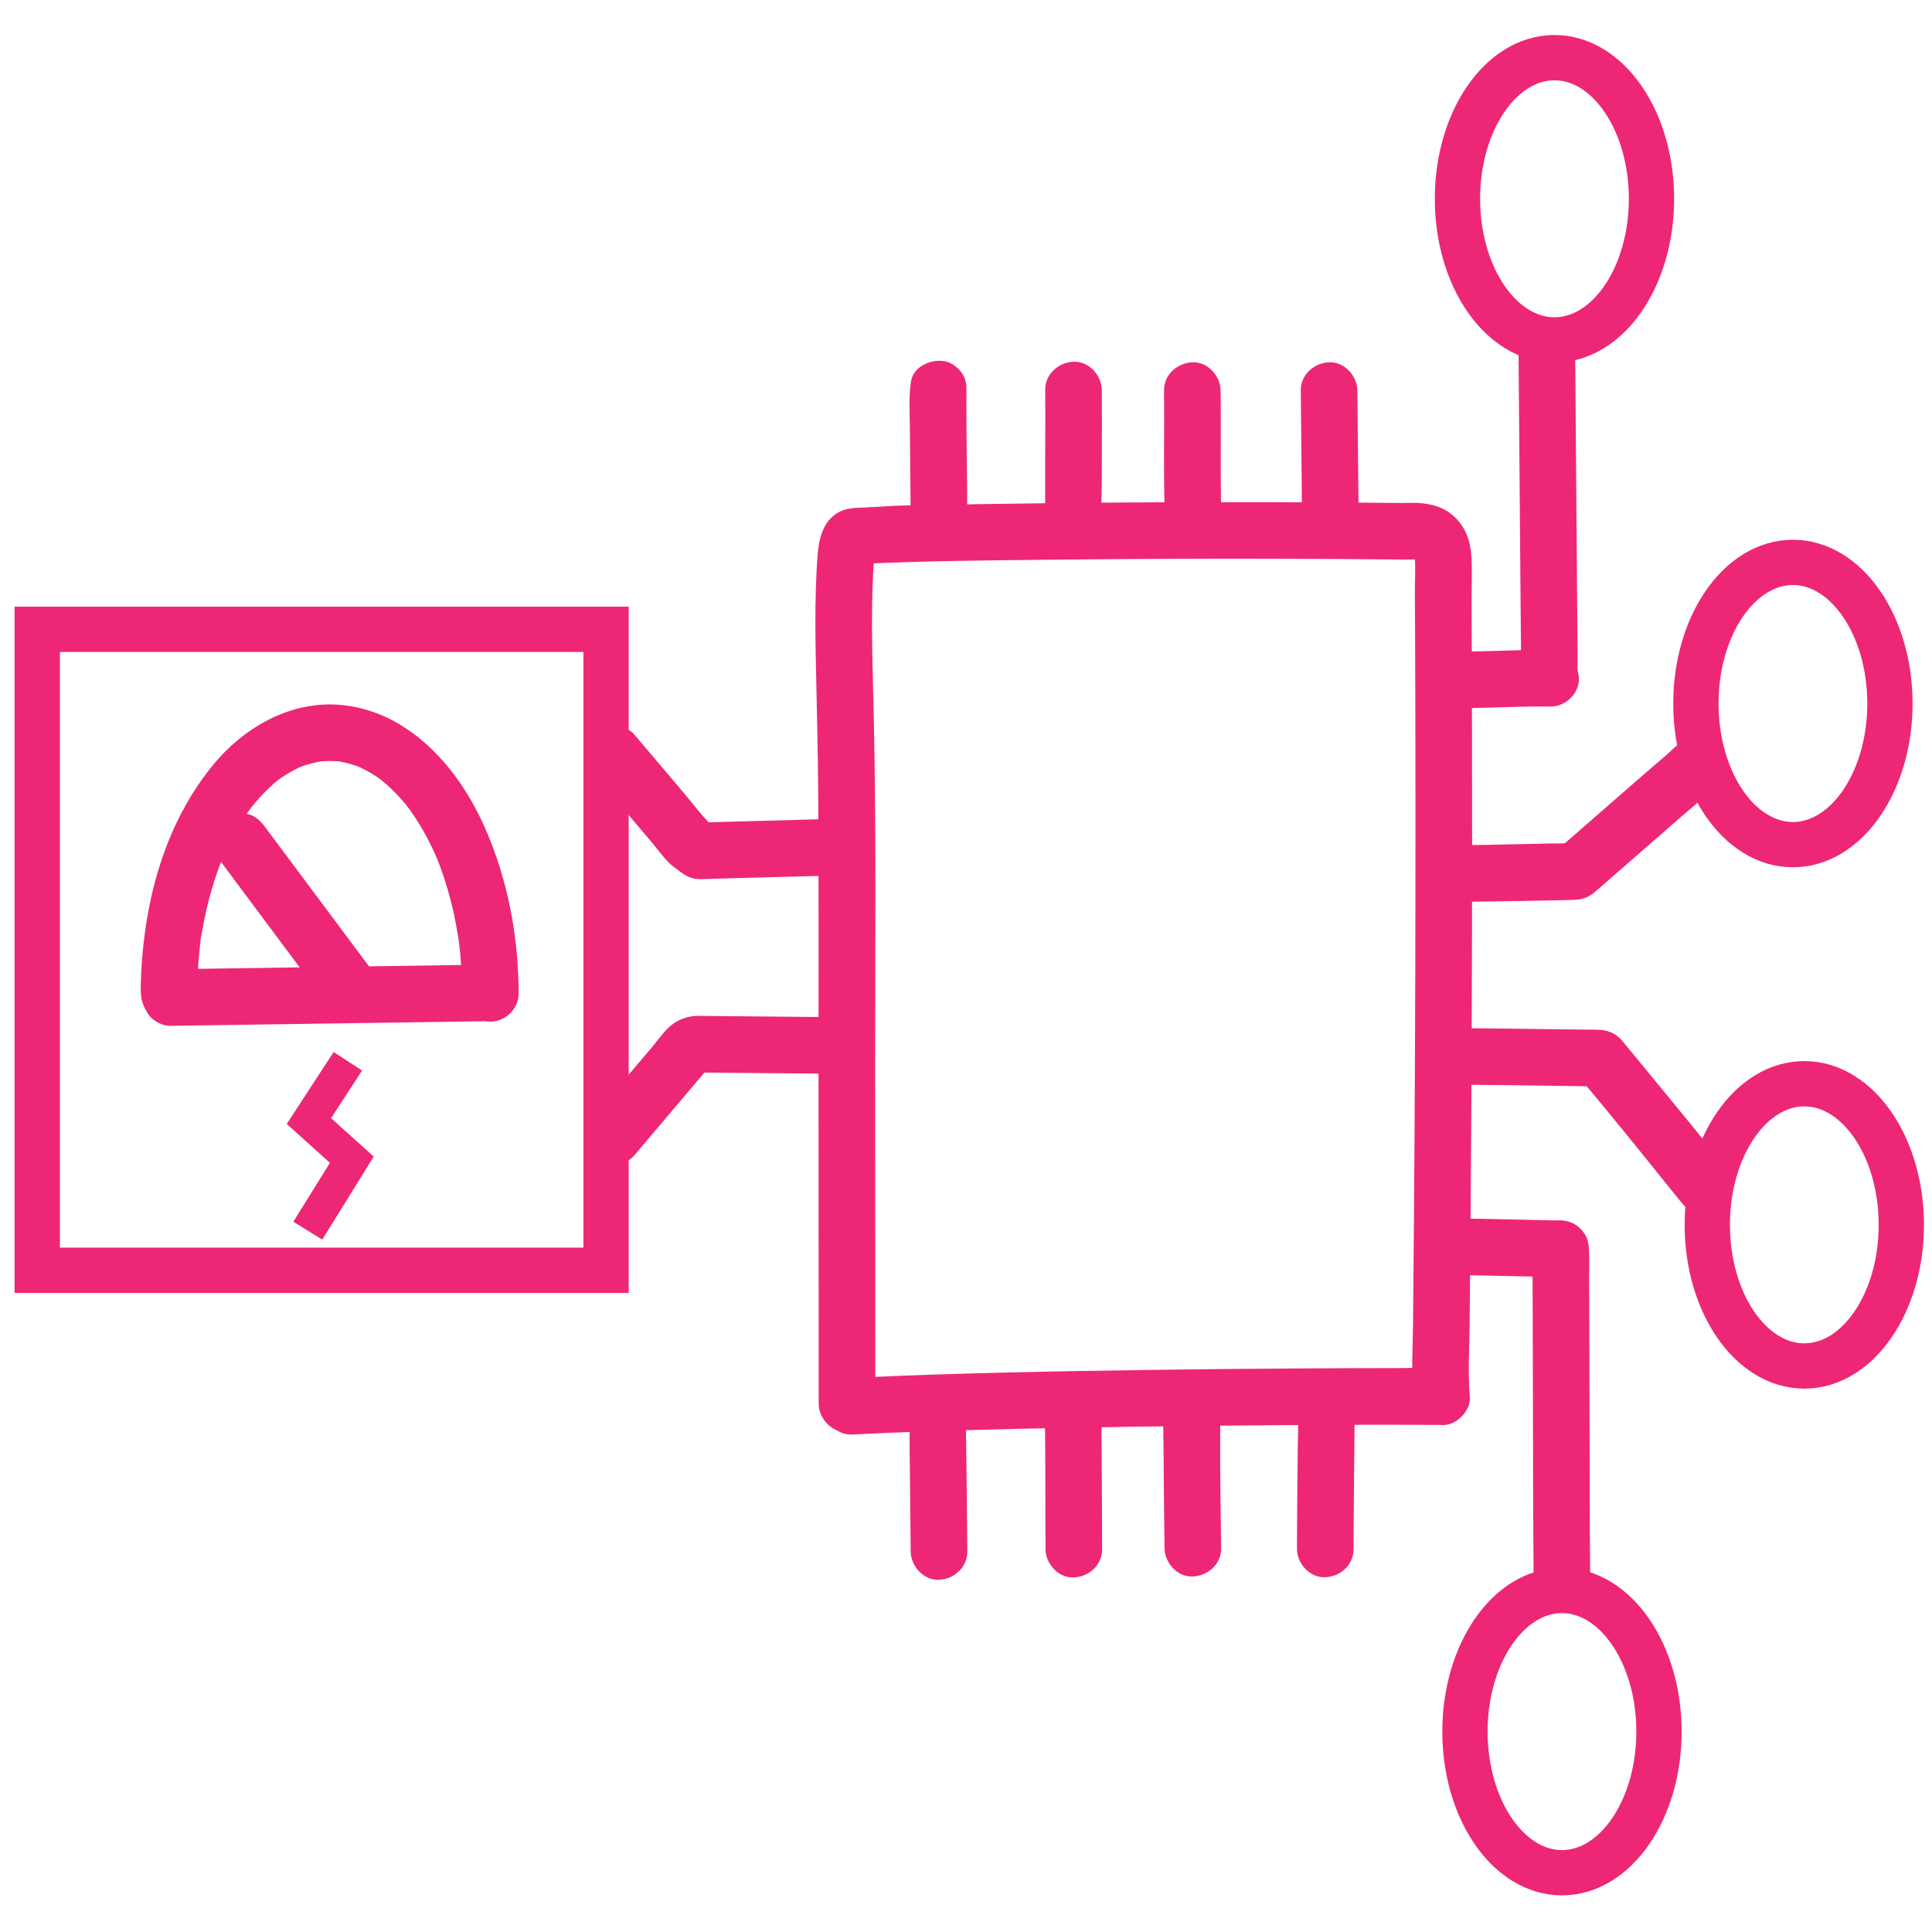 <?xml version="1.0" encoding="utf-8"?>
<!-- Generator: Adobe Adobe Illustrator 24.2.0, SVG Export Plug-In . SVG Version: 6.00 Build 0)  -->
<svg version="1.1" xmlns="http://www.w3.org/2000/svg" xmlns:xlink="http://www.w3.org/1999/xlink" x="0px" y="0px"
	 viewBox="0 0 512 512" style="enable-background:new 0 0 512 512;" xml:space="preserve">
<style type="text/css">
	.st0{display:none;}
	.st1{display:inline;}
	.st2{fill:#ED2775;}
	.st3{fill:none;stroke:#ED2775;stroke-width:11;stroke-miterlimit:10;stroke-dasharray:0,0,0,0,0,0;}
	.st4{fill:none;stroke:#ED2775;stroke-width:11;stroke-miterlimit:10;}
	.st5{fill:none;stroke:#ED2775;stroke-width:13;stroke-miterlimit:10;}
	.st6{fill:none;stroke:#ED2775;stroke-width:12;stroke-miterlimit:10;}
	.st7{fill:none;stroke:#ED2775;stroke-width:9;stroke-miterlimit:10;}
</style>
<g id="Layer_1" class="st0">
	<g class="st1">
		<g>
			<g>
				<path class="st2" d="M18.07,97.36c6.82-2.64,13.92-4.52,21.17-5.5c-0.44,0.06-0.89,0.12-1.33,0.18
					c2.62-0.34,5.25-0.58,7.88-0.68c2.24-0.09,4.55-0.21,6.79,0.06c-0.44-0.06-0.89-0.12-1.33-0.18c0.75,0.1,1.48,0.27,2.19,0.56
					c-0.4-0.17-0.8-0.34-1.19-0.5c0.55,0.24,1.05,0.53,1.52,0.89c-0.34-0.26-0.67-0.52-1.01-0.78c0.48,0.38,0.89,0.82,1.27,1.3
					c-0.26-0.34-0.52-0.67-0.78-1.01c0.57,0.77,1.02,1.6,1.39,2.48c-0.17-0.4-0.34-0.8-0.5-1.19c1.12,2.72,1.61,5.67,2,8.57
					c-0.06-0.44-0.12-0.89-0.18-1.33c1.53,11.63,1.85,23.48,1.28,35.18c-0.16,3.18-0.32,6.39-0.74,9.55
					c0.06-0.44,0.12-0.89,0.18-1.33c-0.2,1.44-0.47,2.88-1.01,4.23c0.17-0.4,0.34-0.8,0.5-1.19c-0.21,0.49-0.46,0.95-0.78,1.38
					c0.26-0.34,0.52-0.67,0.78-1.01c-0.2,0.25-0.42,0.47-0.67,0.67c0.34-0.26,0.67-0.52,1.01-0.78c-0.23,0.17-0.46,0.3-0.72,0.42
					c0.4-0.17,0.8-0.34,1.19-0.5c-0.35,0.14-0.69,0.22-1.06,0.28c0.44-0.06,0.89-0.12,1.33-0.18c-1.19,0.13-2.43,0.02-3.62-0.01
					c-1.45-0.04-2.9-0.07-4.35-0.11c-2.9-0.07-5.8-0.15-8.7-0.22c-5.84-0.15-11.68-0.3-17.52-0.45c-1.66-0.04-3.31-0.09-4.97-0.13
					c-1.4-0.04-2.85,0.03-4.24-0.15c0.44,0.06,0.89,0.12,1.33,0.18c-0.26-0.04-0.51-0.1-0.75-0.2c0.4,0.17,0.8,0.34,1.19,0.5
					c-0.21-0.09-0.4-0.2-0.59-0.34c0.34,0.26,0.67,0.52,1.01,0.78c-0.16-0.13-0.3-0.27-0.43-0.43c0.26,0.34,0.52,0.67,0.78,1.01
					c-0.18-0.24-0.33-0.5-0.46-0.77c0.17,0.4,0.34,0.8,0.5,1.19c-0.25-0.6-0.39-1.22-0.48-1.86c0.06,0.44,0.12,0.89,0.18,1.33
					c-0.34-2.71-0.09-5.53-0.04-8.25c0.05-2.91,0.11-5.83,0.16-8.74c0.11-5.83,0.19-11.65,0.32-17.48c0.06-3.03,0.17-6.07,0.57-9.08
					c-0.06,0.44-0.12,0.89-0.18,1.33c0.29-2.12,0.71-4.27,1.54-6.25c-0.17,0.4-0.34,0.8-0.5,1.19c0.32-0.73,0.7-1.42,1.18-2.07
					c-0.26,0.34-0.52,0.67-0.78,1.01c0.32-0.41,0.66-0.78,1.07-1.11c-0.34,0.26-0.67,0.52-1.01,0.78c0.28-0.22,0.58-0.4,0.9-0.54
					c-0.4,0.17-0.8,0.34-1.19,0.5c0.22-0.09,0.45-0.15,0.69-0.18c-0.44,0.06-0.89,0.12-1.33,0.18c0.19-0.02,0.38-0.01,0.57,0.01
					c-0.44-0.06-0.89-0.12-1.33-0.18c0.15,0.03,0.3,0.07,0.44,0.12c-0.4-0.17-0.8-0.34-1.19-0.5c0.23,0.1,0.44,0.22,0.64,0.38
					c-0.34-0.26-0.67-0.52-1.01-0.78c0.22,0.19,0.42,0.4,0.6,0.63c-0.26-0.34-0.52-0.67-0.78-1.01c0.17,0.23,0.32,0.47,0.45,0.73
					c1.25,2.3,4.62,3.23,6.84,1.79c2.33-1.5,3.13-4.38,1.79-6.84c-1.35-2.48-3.62-4.11-6.45-4.33c-2.24-0.18-4.29,0.91-5.91,2.36
					c-2.88,2.56-4.09,6.7-4.69,10.37c-0.66,4.03-0.84,8.09-0.92,12.17c-0.08,4.06-0.15,8.11-0.22,12.17
					c-0.07,4.08-0.15,8.16-0.22,12.24c-0.04,2.06-0.08,4.11-0.11,6.17c-0.03,1.98-0.02,4.15,0.65,6.04
					c0.94,2.66,2.81,4.92,5.68,5.55c2.02,0.44,4.2,0.32,6.25,0.37c4.06,0.1,8.12,0.21,12.18,0.31c8.12,0.21,16.24,0.42,24.36,0.63
					c2.12,0.05,4.28-0.06,6.15-1.21c2.3-1.41,3.63-3.74,4.39-6.26c0.59-1.95,0.8-4.02,1.01-6.04c0.2-1.95,0.33-3.9,0.44-5.86
					c0.47-7.86,0.49-15.74,0.06-23.6c-0.21-3.93-0.53-7.85-0.98-11.76c-0.43-3.8-0.85-7.78-2.21-11.39
					c-0.83-2.19-1.84-4.23-3.51-5.92c-1.43-1.46-3.28-2.52-5.24-3.06c-1.62-0.45-3.35-0.55-5.03-0.57
					c-1.86-0.02-3.71,0.02-5.57,0.12c-8.04,0.43-16.06,1.9-23.73,4.36c-1.85,0.59-3.68,1.24-5.49,1.94c-1.25,0.48-2.29,1.1-2.99,2.3
					c-0.63,1.07-0.89,2.65-0.5,3.85c0.39,1.21,1.14,2.38,2.3,2.99C15.34,97.44,16.83,97.83,18.07,97.36L18.07,97.36z"/>
			</g>
		</g>
		<g>
			<g>
				<path class="st2" d="M54.62,78.94c0.1-7.44,0.26-14.9,1.23-22.28c-0.06,0.44-0.12,0.89-0.18,1.33
					c0.68-5.07,1.75-10.13,3.72-14.87c-0.17,0.4-0.34,0.8-0.5,1.19c0.8-1.89,1.74-3.72,2.98-5.35c-0.26,0.34-0.52,0.67-0.78,1.01
					c0.62-0.8,1.31-1.54,2.1-2.17c-0.34,0.26-0.67,0.52-1.01,0.78c0.55-0.42,1.13-0.77,1.77-1.04c-0.4,0.17-0.8,0.34-1.19,0.5
					c0.48-0.19,0.96-0.32,1.47-0.4c-0.44,0.06-0.89,0.12-1.33,0.18c0.55-0.07,1.1-0.07,1.65,0c-0.44-0.06-0.89-0.12-1.33-0.18
					c0.63,0.09,1.22,0.27,1.81,0.51c-0.4-0.17-0.8-0.34-1.19-0.5c0.81,0.35,1.56,0.81,2.26,1.34c-0.34-0.26-0.67-0.52-1.01-0.78
					c1.22,0.95,2.26,2.07,3.2,3.29c-0.26-0.34-0.52-0.67-0.78-1.01c1.64,2.17,2.92,4.57,3.98,7.06c-0.17-0.4-0.34-0.8-0.5-1.19
					c4.03,9.65,5.54,20.25,6.93,30.54c-0.06-0.44-0.12-0.89-0.18-1.33c1.55,11.51,2.84,23.07,3.64,34.65
					c0.82,11.7,1.14,23.45,0.64,35.17c-0.28,6.46-0.81,12.9-1.66,19.3c0.06-0.44,0.12-0.89,0.18-1.33
					c-1.09,8.11-2.49,16.42-5.65,24.01c0.17-0.4,0.34-0.8,0.5-1.19c-0.94,2.23-2.06,4.4-3.54,6.33c0.26-0.34,0.52-0.67,0.78-1.01
					c-0.72,0.91-1.51,1.74-2.42,2.46c0.34-0.26,0.67-0.52,1.01-0.78c-0.7,0.53-1.44,0.98-2.25,1.33c0.4-0.17,0.8-0.34,1.19-0.5
					c-0.69,0.28-1.4,0.48-2.15,0.59c0.44-0.06,0.89-0.12,1.33-0.18c-0.73,0.09-1.45,0.09-2.18,0c0.44,0.06,0.89,0.12,1.33,0.18
					c-0.81-0.12-1.59-0.34-2.35-0.65c0.4,0.17,0.8,0.34,1.19,0.5c-0.95-0.41-1.81-0.94-2.63-1.56c0.34,0.26,0.67,0.52,1.01,0.78
					c-1.17-0.92-2.19-1.99-3.1-3.16c0.26,0.34,0.52,0.67,0.78,1.01c-1.56-2.06-2.77-4.35-3.78-6.72c0.17,0.4,0.34,0.8,0.5,1.19
					c-2.21-5.26-3.47-10.88-4.23-16.52c0.06,0.44,0.12,0.89,0.18,1.33c-0.7-5.28-0.94-10.61-0.76-15.93c0.09-2.62-2.36-5.12-5-5
					c-2.79,0.12-4.9,2.2-5,5c-0.17,5.04,0.03,10.09,0.65,15.09c0.62,4.99,1.5,9.94,3.05,14.73c2.84,8.75,8.37,19.07,18.69,19.78
					c2.4,0.17,4.8-0.53,6.92-1.61c2.4-1.22,4.24-3.19,5.85-5.3c2.84-3.72,4.56-8.33,5.91-12.77c1.47-4.86,2.43-9.86,3.22-14.87
					c0.85-5.47,1.5-10.98,1.93-16.51c0.82-10.54,0.88-21.13,0.47-31.69c-0.41-10.63-1.32-21.24-2.5-31.81
					c-1.21-10.78-2.43-21.66-4.71-32.28c-1-4.66-2.25-9.3-4.07-13.72c-1.03-2.5-2.15-4.95-3.66-7.2c-1.29-1.93-2.77-3.86-4.59-5.34
					c-1.81-1.48-3.84-2.84-6.18-3.31c-2.69-0.54-5.15-0.22-7.63,0.93c-3.94,1.83-6.59,6.06-8.25,9.9c-4.34,10.05-5.26,21.16-5.61,32
					c-0.09,2.67-0.13,5.35-0.17,8.02c-0.03,2.62,2.32,5.12,5,5C52.35,83.82,54.58,81.74,54.62,78.94L54.62,78.94z"/>
			</g>
		</g>
		<g>
			<g>
				<path class="st2" d="M64.16,33.13c29.15-2.16,58.31-4.21,87.48-6.14c29.28-1.94,58.56-3.77,87.86-5.48
					c29.16-1.71,58.33-3.3,87.5-4.78c14.58-0.74,29.17-1.45,43.75-2.14c6-0.28,12.04-0.78,18.05-0.69c1.12,0.02,2.25,0.06,3.37,0.16
					c0.24,0.02,1.63,0.16,1.13,0.1c-0.64-0.08,0.31,0.05,0.45,0.07c0.37,0.06,0.74,0.13,1.11,0.2c1.04,0.21,2.07,0.46,3.08,0.78
					c0.51,0.16,1.02,0.35,1.52,0.53c0.75,0.27-0.63-0.3,0.09,0.04c0.36,0.17,0.71,0.33,1.06,0.51c1.02,0.52,1.97,1.13,2.91,1.77
					c0.08,0.05,0.74,0.56,0.2,0.14c0.2,0.16,0.4,0.33,0.6,0.5c0.61,0.52,1.2,1.08,1.76,1.65c1.88,1.93,3.24,3.94,4.59,6.37
					c1.36,2.44,2.3,4.58,3.18,6.91c1.08,2.86,2,5.77,2.83,8.71c3.58,12.74,5.87,25.98,7.74,39.08c1.89,13.19,2.85,26.75,1.23,40.02
					c-1.37,11.23-4.81,21.82-11.41,30.92c-0.19,0.26-0.38,0.51-0.57,0.77c0.06-0.08,0.41-0.53,0.06-0.08
					c-0.33,0.42-0.68,0.84-1.02,1.25c-0.77,0.9-1.57,1.78-2.41,2.61c-0.7,0.7-1.42,1.37-2.17,2.01c-0.18,0.15-1.51,1.2-0.56,0.49
					c-0.64,0.48-1.3,0.95-1.97,1.4c-5.04,3.33-10.56,4.95-16.55,5.94c-1.55,0.26-2.23,0.35-3.64,0.52
					c-1.55,0.19-3.11,0.36-4.66,0.53c-3.63,0.41-7.26,0.82-10.89,1.23c-7.26,0.82-14.52,1.63-21.78,2.45
					c-29.17,3.28-58.33,6.56-87.5,9.84c-29.05,3.27-58.09,6.54-87.14,9.8c-14.52,1.63-29.05,3.27-43.57,4.9
					c-14.13,1.59-28.35,3.69-42.59,3.7c-6.75,0-13.45-0.54-20.04-1.99c-2.64-0.58-5.41,0.79-6.15,3.49
					c-0.69,2.5,0.84,5.57,3.49,6.15c14.45,3.18,29.17,2.56,43.79,1.04c14.81-1.53,29.59-3.3,44.38-4.97
					c29.65-3.34,59.3-6.67,88.95-10.01s59.3-6.67,88.95-10.01c14.89-1.67,29.77-3.35,44.66-5.02c13.09-1.47,26.75-2.29,37.63-10.6
					c19.79-15.13,24.32-42.89,23.38-66.24c-0.56-14.11-2.88-28.12-5.51-41.97c-2.38-12.55-5-25.58-11-36.98
					c-2.88-5.45-6.86-10.36-12.07-13.74c-4.48-2.9-9.66-4.23-14.92-4.75c-5.28-0.52-10.62-0.06-15.9,0.18
					c-7.54,0.35-15.07,0.71-22.61,1.07c-29.78,1.44-59.56,3-89.33,4.67c-29.9,1.68-59.8,3.48-89.68,5.4
					c-29.78,1.91-59.55,3.94-89.31,6.09c-7.29,0.53-14.58,1.06-21.87,1.6c-2.69,0.2-5,2.16-5,5C59.16,30.68,61.45,33.33,64.16,33.13
					L64.16,33.13z"/>
			</g>
		</g>
		<g>
			<g>
				<path class="st2" d="M430.8,52.69c1.93-0.97,3.86-1.94,5.84-2.78c-0.4,0.17-0.8,0.34-1.19,0.5c2.25-0.95,4.58-1.74,7.01-2.09
					c-0.44,0.06-0.89,0.12-1.33,0.18c1.41-0.19,2.84-0.22,4.26-0.04c-0.44-0.06-0.89-0.12-1.33-0.18c1.2,0.17,2.37,0.5,3.49,0.98
					c-0.4-0.17-0.8-0.34-1.19-0.5c1.21,0.52,2.33,1.2,3.37,2c-0.34-0.26-0.67-0.52-1.01-0.78c1.31,1.02,2.45,2.22,3.47,3.53
					c-0.26-0.34-0.52-0.67-0.78-1.01c1.44,1.89,2.58,3.97,3.51,6.15c-0.17-0.4-0.34-0.8-0.5-1.19c1.79,4.26,2.8,8.79,3.42,13.36
					c-0.06-0.44-0.12-0.89-0.18-1.33c1.44,10.83,0.81,21.89-0.29,32.72c-0.31,3.08-0.66,6.15-1.07,9.22
					c0.06-0.44,0.12-0.89,0.18-1.33c-0.19,1.41-0.41,2.84-0.96,4.17c0.17-0.4,0.34-0.8,0.5-1.19c-0.19,0.42-0.41,0.81-0.69,1.18
					c0.26-0.34,0.52-0.67,0.78-1.01c-0.22,0.26-0.45,0.49-0.71,0.7c0.34-0.26,0.67-0.52,1.01-0.78c-0.29,0.21-0.59,0.37-0.91,0.51
					c0.4-0.17,0.8-0.34,1.19-0.5c-1.04,0.41-2.19,0.57-3.29,0.78c-1.45,0.27-2.9,0.51-4.36,0.71c0.44-0.06,0.89-0.12,1.33-0.18
					c-6.45,0.87-12.97,0.98-19.44,0.34c-1.2-0.12-2.72,0.64-3.54,1.46c-0.87,0.87-1.52,2.29-1.46,3.54
					c0.06,1.29,0.48,2.63,1.46,3.54c0.34,0.26,0.67,0.52,1.01,0.78c0.78,0.45,1.62,0.68,2.52,0.68c5.09,0.51,10.22,0.55,15.31,0.12
					c2.88-0.25,5.76-0.63,8.61-1.12c2.5-0.44,5.04-0.81,7.11-2.41c2.46-1.9,3.56-4.76,4.03-7.75c0.4-2.54,0.68-5.11,0.97-7.67
					c0.5-4.42,0.92-8.85,1.19-13.3c0.55-9.02,0.47-18.11-1.05-27.04c-0.67-3.94-1.73-7.77-3.29-11.45
					c-1.73-4.1-4.15-8.12-7.63-10.99c-0.93-0.76-1.89-1.51-2.92-2.14c-0.99-0.6-2.03-1.04-3.1-1.48c-1.74-0.72-3.55-1.04-5.42-1.2
					c-2.58-0.22-5.28,0.2-7.77,0.89c-2.71,0.76-5.31,1.91-7.84,3.12c-1.12,0.54-2.24,1.09-3.35,1.65c-1.08,0.54-1.98,1.85-2.3,2.99
					c-0.33,1.2-0.18,2.79,0.5,3.85C425.5,53.29,428.29,53.95,430.8,52.69L430.8,52.69z"/>
			</g>
		</g>
		<g>
			<g>
				<path class="st2" d="M73.69,209.67c4.63,10.52,9.26,21.05,13.9,31.57c4.63,10.52,9.26,21.05,13.9,31.57
					c2.62,5.95,5.24,11.9,7.85,17.85c0.47,1.07,1.91,2,2.99,2.3c1.2,0.33,2.79,0.18,3.85-0.5c1.07-0.69,2.01-1.71,2.3-2.99
					c0.06-0.44,0.12-0.89,0.18-1.33c0-0.9-0.23-1.74-0.68-2.52c-4.63-10.52-9.26-21.05-13.9-31.57
					c-4.63-10.52-9.26-21.05-13.9-31.57c-2.62-5.95-5.24-11.9-7.85-17.85c-0.47-1.07-1.91-2-2.99-2.3c-1.2-0.33-2.79-0.18-3.85,0.5
					c-1.07,0.69-2.01,1.71-2.3,2.99c-0.06,0.44-0.12,0.89-0.18,1.33C73.01,208.05,73.24,208.89,73.69,209.67L73.69,209.67z"/>
			</g>
		</g>
		<g>
			<g>
				<path class="st2" d="M405.68,176.51c20.09,37.2,38.17,75.49,54.45,114.51c8.64,20.71,16.8,41.62,24.51,62.69
					c3.58,9.77,7.4,19.55,9.65,29.74c1.94,8.81,3.12,19.3-0.62,27.56c-0.39,0.86-0.86,1.69-1.36,2.49c0.03-0.04-0.97,1.39-0.43,0.69
					c-0.3,0.39-0.64,0.76-0.97,1.12c-0.54,0.57-1.12,1.11-1.72,1.61c0.79-0.66-0.34,0.23-0.43,0.3c-0.36,0.25-0.74,0.48-1.11,0.7
					c-0.74,0.43-1.5,0.8-2.28,1.17c-0.2,0.09-0.89,0.34,0.05-0.02c-0.38,0.15-0.76,0.3-1.15,0.43c-2.33,0.84-4.71,1.54-7.08,2.26
					c-10.9,3.31-21.98,6.03-33.18,8.12c-22.86,4.27-46.08,5.37-69.29,5.3c-23.46-0.07-46.93-0.93-70.38-1.51
					c-23.45-0.58-46.9-1.23-70.36-1.73c-11.08-0.24-22.49,0-33.01,3.85c-8.71,3.18-16.27,8.42-23.32,14.35
					c-13.93,11.71-25.53,25.92-39.55,37.54c-3.03,2.51-6.03,4.72-9.57,6.91c2.02,0.26,4.04,0.52,6.06,0.78
					c-6.44-7.14-11.74-15.62-16.23-24.58c-5.28-10.52-9.27-21.63-12.46-32.94c0,0.89,0,1.77,0,2.66
					c10.14-27.99,19.86-56.18,30.62-83.94c4.87-12.55,10.14-25,16.69-36.78c3.06-5.5,6.43-10.88,10.46-15.73
					c3.46-4.17,7.45-8.21,11.57-10.97c1.15-0.77,2.33-1.48,3.55-2.12c0.59-0.31,1.18-0.6,1.79-0.86c-0.68,0.3,0.78-0.29,1.05-0.38
					c1.18-0.41,2.38-0.68,3.6-0.96c0.94-0.22,0.24-0.06,0.02-0.03c0.3-0.04,0.6-0.07,0.9-0.09c0.67-0.05,1.35-0.07,2.02-0.06
					c0.22,0,0.45,0.01,0.67,0.02c0.13,0.01,1.35,0.11,0.67,0.04c-0.59-0.07,0.15,0.02,0.23,0.04c0.37,0.07,0.74,0.14,1.11,0.23
					c0.6,0.14,1.19,0.31,1.77,0.5c0.22,0.07,0.44,0.16,0.66,0.23c0.84,0.29-0.15-0.1,0.34,0.14c2.82,1.37,4.34,2.51,6.44,4.58
					c4.6,4.51,11.68-2.56,7.07-7.07c-5.39-5.28-12.38-8.96-20.08-8.7c-7.69,0.26-14.57,3.89-20.5,8.55
					c-14.36,11.29-23.25,28.62-30.6,44.95c-8.51,18.9-15.34,38.51-22.39,57.98c-3.67,10.12-7.33,20.24-11,30.36
					c-1.83,5.06-3.67,10.12-5.5,15.18c-0.61,1.68-1.18,3.03-0.8,4.88c0.24,1.18,0.67,2.37,1.02,3.52c0.72,2.42,1.48,4.82,2.28,7.21
					c6.21,18.44,14.83,36.65,27.96,51.21c1.44,1.6,4.25,1.9,6.06,0.78c15.81-9.79,28.07-24.28,41.32-37.08
					c6.31-6.09,12.48-11.71,19.79-16.22c8.58-5.3,18.06-7.55,28.08-7.95c11.55-0.46,23.19,0.27,34.75,0.55
					c11.91,0.29,23.81,0.59,35.72,0.88c24.01,0.59,48.03,1.36,72.04,1.7c23.71,0.33,47.43-0.28,70.92-3.81
					c11.33-1.7,22.56-4.06,33.62-7.02c5.49-1.47,10.98-3.03,16.37-4.86c3.69-1.26,7.09-2.91,10.1-5.42
					c7.54-6.29,9.79-16.96,9.76-26.33c-0.03-10.32-2.61-20.6-5.89-30.32c-7.26-21.55-15.62-42.8-24.14-63.87
					c-16.32-40.37-34.36-80.07-54.56-118.65c-2.34-4.46-4.71-8.91-7.1-13.35c-1.28-2.37-4.57-3.12-6.84-1.79
					C405.07,171.07,404.39,174.13,405.68,176.51L405.68,176.51z"/>
			</g>
		</g>
		<g>
			<g>
				<path class="st2" d="M219.53,288.9c7.62,0,15.23,0,22.85,0c2.62,0,5.12-2.3,5-5c-0.12-2.71-2.2-5-5-5c-7.62,0-15.23,0-22.85,0
					c-2.62,0-5.12,2.3-5,5C214.65,286.61,216.72,288.9,219.53,288.9L219.53,288.9z"/>
			</g>
		</g>
		<g>
			<g>
				<path class="st2" d="M262.37,284.99c5.4,0,10.79,0,16.19,0c2.62,0,5.12-2.3,5-5c-0.12-2.71-2.2-5-5-5c-5.4,0-10.79,0-16.19,0
					c-2.62,0-5.12,2.3-5,5C257.49,282.7,259.57,284.99,262.37,284.99L262.37,284.99z"/>
			</g>
		</g>
		<g>
			<g>
				<path class="st2" d="M301.79,286.77c2.77-0.83,5.58-1.45,8.45-1.84c-0.44,0.06-0.89,0.12-1.33,0.18
					c4.15-0.54,8.34-0.58,12.5-0.11c1.19,0.13,2.73-0.65,3.54-1.46c0.87-0.87,1.52-2.29,1.46-3.54c-0.06-1.29-0.48-2.63-1.46-3.54
					c-0.34-0.26-0.67-0.52-1.01-0.78c-0.78-0.45-1.62-0.68-2.52-0.68c-7.45-0.84-15.1-0.03-22.28,2.13
					c-1.22,0.37-2.34,1.19-2.99,2.3c-0.63,1.07-0.89,2.65-0.5,3.85C296.46,285.8,299.11,287.57,301.79,286.77L301.79,286.77z"/>
			</g>
		</g>
		<g>
			<g>
				<path class="st2" d="M344.26,281.09c5.4,0,10.79,0,16.19,0c2.62,0,5.12-2.3,5-5c-0.12-2.71-2.2-5-5-5c-5.4,0-10.79,0-16.19,0
					c-2.62,0-5.12,2.3-5,5C339.38,278.8,341.45,281.09,344.26,281.09L344.26,281.09z"/>
			</g>
		</g>
		<g>
			<g>
				<path class="st2" d="M390.34,282.86c2.65-0.74,5.34-1.31,8.07-1.69c-0.44,0.06-0.89,0.12-1.33,0.18
					c4.27-0.57,8.59-0.66,12.88-0.27c1.21,0.11,2.71-0.64,3.54-1.46c0.87-0.87,1.52-2.29,1.46-3.54c-0.06-1.29-0.48-2.63-1.46-3.54
					c-1.03-0.94-2.15-1.34-3.54-1.46c-7.46-0.69-15.07,0.11-22.28,2.13c-1.21,0.34-2.35,1.21-2.99,2.3
					c-0.63,1.07-0.89,2.65-0.5,3.85C385.02,281.94,387.64,283.62,390.34,282.86L390.34,282.86z"/>
			</g>
		</g>
		<g>
			<g>
				<path class="st2" d="M431.48,277.01c2.54,0.65,5.08,1.3,7.62,1.95c1.27,0.33,2.71,0.16,3.85-0.5c1.04-0.61,2.03-1.8,2.3-2.99
					c0.29-1.28,0.23-2.72-0.5-3.85c-0.7-1.08-1.71-1.97-2.99-2.3c-2.54-0.65-5.08-1.3-7.62-1.95c-1.27-0.33-2.71-0.16-3.85,0.5
					c-1.04,0.61-2.03,1.8-2.3,2.99c-0.29,1.28-0.23,2.72,0.5,3.85C429.19,275.8,430.2,276.68,431.48,277.01L431.48,277.01z"/>
			</g>
		</g>
		<g>
			<g>
				<path class="st2" d="M129.75,301.63c1.18-4.14,2.49-8.25,3.96-12.3c0.69-1.89,1.41-3.77,2.17-5.64
					c0.17-0.42,0.35-0.84,0.52-1.27c0.4-0.97-0.37,0.87-0.09,0.22c0.1-0.23,0.2-0.46,0.3-0.69c0.39-0.91,0.8-1.82,1.21-2.72
					c3.02-6.62,6.55-13.02,10.74-18.97c0.49-0.69,0.99-1.38,1.49-2.06c0.2-0.27,0.4-0.53,0.6-0.8c0.58-0.77-0.77,0.98-0.17,0.23
					c0.15-0.19,0.31-0.39,0.46-0.58c1-1.26,2.04-2.49,3.12-3.68c1.97-2.19,4.08-4.26,6.33-6.16c0.52-0.44,1.06-0.86,1.59-1.29
					c0.48-0.38-1.1,0.83-0.42,0.33c0.11-0.08,0.22-0.17,0.34-0.25c0.34-0.25,0.67-0.5,1.02-0.74c1.08-0.77,2.2-1.49,3.34-2.16
					c1.1-0.65,2.23-1.25,3.39-1.79c0.29-0.14,0.58-0.26,0.88-0.4c0.65-0.29-0.72,0.3-0.67,0.28c0.18-0.06,0.35-0.15,0.53-0.22
					c0.58-0.23,1.17-0.45,1.77-0.65c1.14-0.39,2.32-0.74,3.5-0.96c0.11-0.02,0.22-0.04,0.33-0.06c0.75-0.15-1.33,0.14-0.74,0.1
					c0.25-0.02,0.51-0.05,0.76-0.06c0.6-0.03,1.19,0.01,1.79,0.05c0.59,0.04-1.49-0.27-0.73-0.09c0.11,0.03,0.23,0.04,0.34,0.07
					c0.28,0.06,0.56,0.13,0.84,0.22c0.11,0.03,0.22,0.08,0.33,0.11c0.49,0.15,0.68,0.52-0.54-0.24c0.25,0.16,0.54,0.26,0.8,0.41
					c0.27,0.16,0.51,0.34,0.77,0.51c-1.42-0.91-0.52-0.42-0.13-0.04c0.22,0.21,0.42,0.44,0.62,0.66c0.28,0.3,0.48,0.8-0.32-0.44
					c0.12,0.18,0.26,0.35,0.38,0.54c0.21,0.32,0.41,0.65,0.59,0.99c0.12,0.22,0.64,1.38,0.28,0.52c-0.37-0.89,0.14,0.41,0.22,0.64
					c0.18,0.55,0.34,1.11,0.47,1.67c0.1,0.41,0.18,0.82,0.26,1.23c0.05,0.26,0.04,0.72,0.16,0.96c-0.05-0.09-0.13-1.25-0.06-0.37
					c0.08,1.07,0.16,2.14,0.14,3.22c-0.01,1.08-0.08,2.15-0.2,3.22c-0.02,0.18-0.09,0.45-0.08,0.64c-0.08-1.16,0.09-0.68,0.02-0.21
					c-0.09,0.58-0.2,1.16-0.32,1.74c-0.43,2.07-1.01,4.1-1.71,6.1c-0.3,0.86-0.63,1.72-0.97,2.56c-0.14,0.33-0.64,1.18,0.05-0.1
					c-0.09,0.17-0.16,0.36-0.23,0.54c-0.21,0.48-0.43,0.95-0.65,1.43c-0.88,1.86-1.83,3.68-2.8,5.49c-2,3.73-4.16,7.39-6.47,10.94
					c-1.07,1.65-2.19,3.27-3.33,4.86c-0.55,0.76-1.1,1.51-1.66,2.25c-0.12,0.16-0.24,0.31-0.35,0.46c-0.64,0.85,0.73-0.93,0.07-0.09
					c-0.3,0.38-0.59,0.76-0.89,1.13c-2.31,2.88-4.75,5.65-7.36,8.26c-2.37,2.37-4.87,4.6-7.51,6.68c-0.73,0.57,0.84-0.64,0.32-0.25
					c-0.16,0.12-0.33,0.25-0.49,0.37c-0.33,0.25-0.66,0.49-0.99,0.73c-0.65,0.47-1.32,0.93-1.99,1.38
					c-1.31,0.88-2.65,1.71-4.02,2.48c-1.26,0.71-2.55,1.38-3.87,2c-0.34,0.16-0.68,0.32-1.02,0.47c-0.17,0.08-0.34,0.15-0.51,0.22
					c-0.57,0.26,1.28-0.53,0.48-0.2c-0.68,0.28-1.37,0.55-2.06,0.8c-2.67,0.97-5.42,1.71-8.22,2.17c-0.31,0.05-0.63,0.1-0.94,0.15
					c-0.89,0.13,1.38-0.17,0.49-0.07c-0.14,0.02-0.28,0.03-0.42,0.05c-0.7,0.08-1.4,0.14-2.1,0.18c1.18,2.85,2.36,5.69,3.54,8.54
					c0.13-0.11,0.34-0.24,0.45-0.37c-0.71,0.82-0.61,0.47-0.21,0.19c0.3-0.21,0.61-0.4,0.93-0.58c0.04-0.02,1.06-0.54,1.06-0.53
					c0.01,0.04-1.25,0.47-0.48,0.22c0.24-0.08,0.47-0.16,0.72-0.23c0.32-0.09,0.64-0.16,0.96-0.23c0.8-0.17-0.63,0.08-0.6,0.07
					c0.08-0.05,0.37-0.04,0.48-0.04c0.36-0.02,0.73-0.03,1.09-0.02c0.16,0.01,0.32,0.01,0.49,0.03c1.08,0.08-0.9-0.17-0.36-0.06
					c0.7,0.13,1.39,0.29,2.07,0.52c0.41,0.14,1.42,0.65,0.02-0.04c0.4,0.19,0.81,0.37,1.2,0.58c0.7,0.37,1.37,0.79,2.02,1.24
					c0.16,0.11,0.31,0.23,0.47,0.33c0.52,0.36-0.81-0.65-0.31-0.25c0.39,0.32,0.77,0.63,1.15,0.96c1.35,1.2,2.59,2.53,3.73,3.94
					c0.12,0.15,0.23,0.29,0.35,0.44c0.51,0.63-0.22-0.28-0.26-0.34c0.24,0.35,0.52,0.69,0.78,1.04c0.55,0.76,1.08,1.52,1.6,2.3
					c2.03,3.07,3.82,6.29,5.5,9.56c1.79,3.5,3.45,7.06,5.08,10.63c0.81,1.79,1.62,3.58,2.42,5.38c0.33,0.73,0.65,1.47,0.97,2.21
					c0.08,0.18,0.15,0.36,0.23,0.53c-0.57-1.24-0.28-0.68-0.17-0.39c0.19,0.45,0.37,0.9,0.56,1.36c1.35,3.37,2.51,6.81,3.3,10.36
					c0.2,0.88,0.37,1.77,0.51,2.66c0.03,0.21,0.07,0.42,0.1,0.64c0.14,0.87-0.04-0.27-0.05-0.37c0.04,0.54,0.13,1.08,0.18,1.62
					c0.17,1.94,0.21,3.89,0.1,5.84c-0.03,0.46-0.06,0.93-0.11,1.39c-0.04,0.41-0.27,1.72,0,0.14c-0.14,0.84-0.27,1.67-0.46,2.5
					c-0.17,0.73-0.36,1.46-0.59,2.18c-0.12,0.36-0.24,0.72-0.37,1.08c-0.06,0.16-0.12,0.31-0.18,0.46c-0.31,0.81,0.52-1.13,0.13-0.3
					c-0.54,1.16-1.13,2.28-1.87,3.33c-0.71,1,0.72-0.84,0.09-0.11c-0.2,0.23-0.39,0.46-0.59,0.68c-0.39,0.42-0.81,0.8-1.24,1.17
					c-0.55,0.47,1.16-0.8,0.29-0.24c-0.22,0.14-0.43,0.29-0.66,0.42c-0.2,0.12-0.39,0.22-0.6,0.32c-0.11,0.05-0.3,0.1-0.38,0.18
					c0.05-0.04,1.38-0.52,0.66-0.29c-0.44,0.14-0.87,0.25-1.31,0.36c-0.69,0.17,1.55-0.11,0.55-0.08c-0.26,0.01-0.52,0.02-0.78,0.01
					c-0.1,0-0.21-0.02-0.31-0.02c-0.63-0.01,0.93,0.15,0.87,0.12c-0.2-0.08-0.48-0.09-0.69-0.14c-0.23-0.06-0.46-0.14-0.68-0.21
					c-0.37-0.12-0.64-0.46,0.74,0.32c-0.14-0.08-0.3-0.14-0.45-0.21c-0.44-0.23-0.85-0.51-1.26-0.8c-0.61-0.42,0.53,0.38,0.49,0.38
					c-0.04,0-0.29-0.23-0.34-0.28c-0.29-0.24-0.57-0.5-0.84-0.76c-0.51-0.5-1-1.02-1.46-1.57c-0.26-0.31-0.91-1.26,0,0.04
					c-0.25-0.35-0.52-0.69-0.76-1.04c-0.93-1.32-1.76-2.7-2.53-4.12c-0.84-1.54-1.61-3.12-2.33-4.71c-0.17-0.38-0.34-0.76-0.51-1.14
					c-0.08-0.19-0.17-0.39-0.25-0.58c-0.05-0.11-0.5-1.05-0.12-0.28c0.34,0.68,0.02,0.04-0.06-0.14c-0.1-0.25-0.2-0.49-0.3-0.74
					c-0.18-0.45-0.36-0.9-0.54-1.35c-2.81-7.11-5.25-14.38-7.65-21.65c-4.97-15.07-9.28-30.38-12.47-45.93
					c-0.42-2.02-0.81-4.05-1.19-6.08c-0.55-2.94-4.88-4.86-7.34-2.99c-8.74,6.61-17.48,13.23-26.22,19.84
					c-8.54,6.46-17.14,12.84-25.6,19.4c-5.7,4.42-10.79,9.66-14.09,16.15c-4.18,8.21-5.8,17.52-5.45,26.68
					c0.33,8.68,2.19,17.38,5.92,25.25c2.89,6.09,7.83,12.47,14.92,13.57c4.17,0.65,8.19-0.18,11.84-2.32
					c3.81-2.24,6.79-5.5,9.41-9.01c5.13-6.86,8.41-15.21,10.19-23.55c1.82-8.54,2.59-17.81,0.4-26.37
					c-0.95-3.71-2.67-7.09-4.89-10.18c-1.01-1.41-2.07-2.78-3.02-4.24c-0.41-0.63-0.8-1.28-1.16-1.95
					c-0.22-0.41-0.39-0.84-0.61-1.24c0.8,1.55,0.06,0.11-0.09-0.35c-0.29-0.89-0.42-1.79-0.64-2.69c0.34,1.37,0.11,0.83,0.06,0.39
					c-0.02-0.23-0.04-0.46-0.05-0.69c-0.03-0.59-0.03-1.18-0.02-1.76c-0.83,1.44-1.65,2.88-2.48,4.32
					c10.8-5.86,20.49-13.79,28.98-22.64c2.62-2.74,5.14-5.58,7.56-8.49c1.17-1.41,1.79-3.02,1.29-4.86
					c-0.48-1.74-1.81-2.95-3.49-3.49c-16.63-5.41-34.3-6.61-51.5-3.49c-2.07,0.38-4.13,0.82-6.18,1.32c-0.79,0.2-1.58,0.4-2.38,0.55
					c-0.21,0.04-0.86,0.13-0.02,0.02c0.94-0.12,0.01-0.02-0.15-0.01c-0.18,0.01-0.36,0.01-0.54,0.01c-0.09,0-0.18-0.01-0.27-0.01
					c-0.54-0.04-0.36-0.02,0.52,0.08c-0.1-0.06-0.44-0.1-0.53-0.13c-0.44-0.1-0.38-0.37,0.41,0.21c-0.13-0.09-0.36-0.21-0.52-0.28
					c-0.7-0.34,0.16,0.08,0.25,0.23c-0.12-0.21-0.46-0.43-0.63-0.61c-0.08-0.09-0.16-0.19-0.24-0.27c-0.52-0.54,0.77,1.09,0.32,0.42
					c-0.3-0.45-0.59-0.9-0.85-1.37c-0.15-0.29-0.29-0.58-0.43-0.87c-0.17-0.35-0.32-0.96,0.19,0.47c-0.07-0.18-0.14-0.36-0.21-0.54
					c-0.54-1.42-0.94-2.88-1.25-4.36c-0.16-0.76-0.31-1.53-0.43-2.3c-0.04-0.24-0.24-1.69-0.12-0.74c0.13,0.93,0-0.04-0.02-0.19
					c-0.03-0.24-0.06-0.48-0.08-0.72c-0.37-3.52-0.45-7.07-0.29-10.61c0.09-1.95,0.24-3.9,0.46-5.84c0.05-0.48,0.11-0.96,0.17-1.44
					c0.03-0.21,0.06-0.42,0.08-0.64c-0.01,0.1-0.18,1.25-0.05,0.38c0.14-0.94,0.28-1.88,0.45-2.81c0.62-3.59,1.46-7.14,2.54-10.61
					c0.51-1.63,1.07-3.24,1.69-4.83c0.15-0.38,0.3-0.77,0.46-1.15c0.14-0.34,0.49-0.97-0.14,0.32c0.08-0.16,0.14-0.33,0.21-0.49
					c0.32-0.72,0.65-1.44,1-2.15c1.28-2.62,2.8-5.06,4.51-7.43c-0.98,1.36-0.36,0.47-0.1,0.15c0.23-0.28,0.46-0.55,0.7-0.82
					c0.41-0.47,0.84-0.92,1.28-1.36c0.4-0.4,0.81-0.78,1.24-1.15c0.22-0.19,0.45-0.37,0.67-0.55c-1.39,1.16-0.48,0.37-0.11,0.11
					c0.42-0.29,0.86-0.57,1.3-0.82c0.23-0.13,0.46-0.26,0.7-0.37c0.47-0.23,1.44-0.49-0.25,0.08c0.5-0.17,0.98-0.37,1.5-0.51
					c0.04-0.01,0.98-0.24,0.99-0.22c0.01,0.04-1.42,0.13-0.66,0.09c0.22-0.01,0.44-0.04,0.67-0.04c0.3-0.01,0.59,0.02,0.89,0.02
					c0.75,0.02-0.68-0.04-0.67-0.1c0-0.01,0.49,0.1,0.55,0.11c0.15,0.04,0.91,0.17,0.98,0.3c0.03,0.05-1.25-0.62-0.55-0.22
					c0.21,0.12,0.42,0.22,0.63,0.35c0.14,0.09,0.28,0.18,0.41,0.27c0.68,0.44-0.44-0.3-0.4-0.32c0.09-0.05,0.84,0.78,0.88,0.83
					c0.13,0.14,0.26,0.28,0.38,0.42c0.61,0.71-0.21,0-0.14-0.19c-0.04,0.1,0.7,1.07,0.78,1.21c0.41,0.7,0.75,1.43,1.09,2.17
					c0.27,0.59-0.39-0.97-0.15-0.36c0.09,0.24,0.19,0.48,0.28,0.72c0.19,0.49,0.36,0.99,0.53,1.49c0.63,1.9,1.15,3.84,1.62,5.79
					c0.94,3.84,1.74,7.7,2.44,11.59c0.36,2.01,0.69,4.03,0.99,6.06c0.08,0.51,0.15,1.02,0.22,1.53c0.03,0.23,0.06,0.46,0.1,0.68
					c0.12,0.89-0.03-0.18-0.04-0.3c0.12,1.09,0.28,2.18,0.41,3.27c0.98,8.34,1.49,16.73,1.55,25.13c0.01,2.13,0,4.26-0.05,6.39
					c0.83-1.44,1.65-2.88,2.48-4.32c-0.12,0.08-0.3,0.15-0.41,0.25c0.65-0.59,1.27-0.48,0.79-0.35c-0.7,0.19,1.51-0.08,0.8-0.11
					c-0.63-0.02,1.1,0.16,0.94,0.14c-0.92-0.16,1.26,0.68,0.44,0.18c-0.62-0.37,1.01,0.97,0.53,0.41c-0.11-0.12-0.24-0.25-0.35-0.36
					c-0.55-0.53,0.69,1,0.38,0.51c-0.09-0.14-0.19-0.27-0.28-0.4c-0.19-0.3-0.37-0.61-0.53-0.92c-0.18-0.35-0.33-0.7-0.5-1.05
					c0.78,1.58,0.01-0.04-0.13-0.47c-0.63-1.86-1.07-3.78-1.38-5.72c-0.04-0.24-0.06-0.5-0.11-0.74c0.31,1.34,0.09,0.68,0.04,0.29
					c-0.05-0.44-0.1-0.89-0.13-1.34c-0.09-1.12-0.14-2.25-0.2-3.37c-0.21-4.7-0.33-9.38-0.97-14.05c-0.59-4.34-1.82-8.71-4.8-12.05
					c-2.97-3.33-7.85-4.42-12.03-3c-3.34,1.13-6.32,3.26-8.58,5.96c-5.56,6.62-7.98,15.45-7.8,24.01c0.09,4.24,0.66,8.68,2.16,12.67
					c1.48,3.92,3.79,7.91,8.08,9.17c2.51,0.73,5.56-0.89,6.15-3.49c0.61-2.68-0.8-5.36-3.49-6.15c-0.8-0.23,0.78,0.4,0.61,0.29
					c-0.13-0.09-0.3-0.16-0.44-0.24c-0.74-0.38,0.59,0.51,0.47,0.39c-0.15-0.15-0.32-0.28-0.46-0.43c-0.14-0.14-0.26-0.29-0.39-0.43
					c-0.46-0.49,0.82,1.17,0.3,0.38c-0.26-0.4-0.52-0.8-0.74-1.22c-0.24-0.45-0.84-2.03-0.21-0.32c-0.2-0.53-0.41-1.05-0.58-1.59
					c-0.37-1.13-0.66-2.28-0.89-3.45c-0.11-0.55-0.21-1.11-0.29-1.67c-0.18-1.17,0.11,1,0.02,0.14c-0.04-0.36-0.08-0.71-0.12-1.07
					c-0.12-1.31-0.18-2.63-0.18-3.95c0-1.31,0.07-2.62,0.21-3.93c0.01-0.13,0.03-0.26,0.05-0.4c0.07-0.63-0.17,1.17-0.07,0.54
					c0.05-0.3,0.09-0.6,0.15-0.9c0.14-0.79,0.3-1.57,0.49-2.35c0.34-1.4,0.77-2.78,1.29-4.12c0.05-0.13,0.11-0.26,0.16-0.39
					c0.19-0.51-0.25,0.62-0.24,0.55c0.06-0.29,0.27-0.6,0.39-0.87c0.28-0.59,0.58-1.18,0.91-1.75c0.29-0.51,0.59-1,0.92-1.49
					c0.16-0.23,0.32-0.46,0.48-0.69c0.58-0.84-0.71,0.86-0.07,0.08c0.68-0.82,1.39-1.59,2.19-2.29c0.18-0.16,0.38-0.3,0.55-0.46
					c0.32-0.3-0.67,0.49-0.61,0.47c0.08-0.02,0.24-0.18,0.32-0.23c0.39-0.28,0.8-0.54,1.22-0.77c0.19-0.11,0.38-0.21,0.57-0.3
					c0.21-0.1,0.99-0.44,0.07-0.05c-0.94,0.4-0.05,0.03,0.16-0.03c0.26-0.08,0.52-0.16,0.79-0.22c0.2-0.04,0.4-0.07,0.6-0.11
					c-1.65,0.36-0.85,0.1-0.33,0.1c0.2,0,0.4,0.03,0.6,0.02c-1.49,0.05-0.93-0.16-0.35-0.01c0.22,0.06,1.07,0.39,0.17,0.01
					c-0.91-0.39-0.05,0,0.15,0.12c0.05,0.03,0.37,0.22,0.37,0.24c-0.02,0.06-0.88-0.77-0.57-0.44c0.22,0.23,0.47,0.42,0.69,0.66
					c0.74,0.81-0.5-0.81-0.05-0.1c0.18,0.28,0.36,0.56,0.53,0.85c0.17,0.29,0.31,0.6,0.46,0.9c0.16,0.3,0.28,0.85-0.21-0.52
					c0.06,0.16,0.12,0.31,0.18,0.47c0.45,1.21,0.77,2.46,1.02,3.73c0.13,0.66,0.23,1.31,0.33,1.97c0.08,0.56-0.09-0.66-0.08-0.6
					c0.04,0.19,0.05,0.4,0.07,0.59c0.05,0.4,0.09,0.8,0.12,1.2c0.13,1.44,0.22,2.88,0.29,4.33c0.31,6.22,0.25,12.52,1.99,18.55
					c0.82,2.85,1.97,5.65,3.92,7.91c2.28,2.64,5.91,3.4,9.02,1.82c1.54-0.78,2.63-2.22,2.86-3.93c0.14-1.04,0.12-2.1,0.13-3.15
					c0.02-1.72,0.02-3.43-0.01-5.15c-0.04-3.36-0.16-6.73-0.34-10.09c-0.75-13.47-2.57-27.01-5.87-40.1
					c-1.59-6.3-3.78-13.6-9.68-17.18c-4.84-2.94-10.94-1.99-15.55,0.93c-4,2.54-7.12,6.21-9.66,10.17
					c-2.91,4.54-5.04,9.62-6.7,14.74c-1.92,5.94-3.08,12.09-3.77,18.29c-0.65,5.8-0.81,11.68-0.12,17.49
					c0.68,5.74,1.81,11.64,5.49,16.27c2.15,2.7,5.68,4.26,9.13,3.97c3.36-0.28,6.62-1.36,9.91-2c1.66-0.32,3.32-0.59,4.99-0.84
					c0.14-0.02,0.75-0.1,0.02-0.01c-0.76,0.1,0.01,0,0.2-0.02c0.4-0.05,0.8-0.1,1.21-0.14c0.86-0.1,1.72-0.18,2.58-0.26
					c3.27-0.28,6.55-0.4,9.83-0.36c3.34,0.05,6.68,0.27,10,0.66c0.4,0.05,0.8,0.1,1.21,0.15c0.58,0.07-0.47-0.06-0.47-0.06
					c0.22,0.05,0.46,0.06,0.69,0.1c0.86,0.13,1.72,0.26,2.58,0.41c1.67,0.29,3.33,0.62,4.98,0.99c3.23,0.73,6.42,1.62,9.57,2.64
					c-0.74-2.79-1.47-5.57-2.21-8.36c-4.12,4.96-8.52,9.7-13.25,14.09c-2.22,2.06-4.51,4.05-6.88,5.95
					c-0.28,0.22-0.56,0.45-0.84,0.67c-0.12,0.09-0.24,0.19-0.36,0.28c-0.66,0.52,0.21-0.17,0.29-0.22
					c-0.63,0.39-1.21,0.92-1.81,1.36c-1.16,0.85-2.34,1.68-3.53,2.49c-2.63,1.78-5.35,3.43-8.14,4.95
					c-1.56,0.85-2.43,2.59-2.48,4.32c-0.11,4.42,1.05,8.71,3.33,12.49c1.71,2.84,3.94,5.32,5.59,8.2c0.39,0.68,0.71,1.4,1.07,2.1
					c-0.79-1.57-0.14-0.34,0.01,0.09c0.16,0.44,0.31,0.89,0.45,1.35c0.26,0.86,0.48,1.73,0.66,2.61c0.08,0.41,0.16,0.83,0.23,1.24
					c0.03,0.17,0.05,0.34,0.08,0.5c0.2,1.34-0.1-0.95-0.01-0.05c0.41,3.92,0.38,7.84-0.03,11.75c-0.05,0.47-0.1,0.93-0.16,1.4
					c-0.13,1.05,0.18-1.26,0.03-0.21c-0.03,0.19-0.05,0.37-0.08,0.56c-0.17,1.11-0.36,2.22-0.58,3.32
					c-0.37,1.88-0.82,3.74-1.34,5.58c-0.51,1.8-1.09,3.59-1.77,5.34c-0.14,0.37-0.3,0.74-0.45,1.11c0.66-1.73,0.02-0.06-0.16,0.35
					c-0.48,1.06-0.98,2.11-1.52,3.14c-1,1.93-2.11,3.81-3.36,5.6c-0.27,0.38-0.54,0.76-0.82,1.13c-0.6,0.83,0.75-0.94,0.12-0.15
					c-0.11,0.14-0.22,0.28-0.34,0.42c-0.63,0.77-1.29,1.51-1.98,2.22c-0.6,0.61-1.22,1.19-1.87,1.74c-0.15,0.13-0.31,0.24-0.45,0.37
					c-0.47,0.41,1.09-0.8,0.37-0.29c-0.37,0.26-0.73,0.52-1.11,0.76c-0.63,0.4-1.29,0.75-1.96,1.08c-0.36,0.18-0.94,0.3,0.53-0.22
					c-0.19,0.07-0.38,0.15-0.57,0.21c-0.37,0.13-0.76,0.25-1.14,0.34c-0.32,0.08-0.63,0.14-0.95,0.2c-0.81,0.15,1.27-0.12,0.66-0.09
					c-0.16,0.01-0.32,0.03-0.48,0.04c-0.32,0.02-0.64,0.02-0.96,0.01c-0.19-0.01-0.38-0.02-0.57-0.04
					c-0.83-0.05,1.34,0.23,0.56,0.08c-0.72-0.14-1.4-0.33-2.1-0.57c-0.35-0.12-0.71-0.42,0.63,0.27c-0.19-0.1-0.38-0.17-0.57-0.27
					c-0.35-0.18-0.69-0.37-1.03-0.58c-0.23-0.15-0.45-0.31-0.68-0.47c-0.64-0.44,1.06,0.89,0.48,0.37
					c-0.09-0.08-0.18-0.15-0.27-0.22c-0.53-0.45-1.02-0.94-1.49-1.46c-0.24-0.26-0.47-0.53-0.69-0.8c-0.72-0.88,0.75,1.02,0.05,0.07
					c-0.45-0.62-0.88-1.26-1.28-1.91c-0.88-1.43-1.64-2.92-2.31-4.45c-0.06-0.15-0.13-0.3-0.19-0.44c0.68,1.48,0.27,0.63,0.13,0.29
					c-0.15-0.38-0.3-0.77-0.45-1.16c-0.33-0.88-0.63-1.76-0.91-2.65c-0.59-1.87-1.08-3.76-1.48-5.68c-0.19-0.9-0.36-1.8-0.51-2.71
					c-0.08-0.46-0.14-0.92-0.21-1.38c-0.16-1.04,0.15,1.27,0.03,0.22c-0.03-0.28-0.07-0.56-0.1-0.84
					c-0.47-4.12-0.55-8.29-0.17-12.43c0.04-0.47,0.09-0.93,0.15-1.4c0.02-0.18,0.05-0.37,0.07-0.56c-0.14,1.59-0.08,0.58-0.02,0.22
					c0.15-1,0.34-2,0.55-3c0.48-2.19,1.1-4.35,1.89-6.45c0.17-0.44,0.36-0.87,0.52-1.31c-0.57,1.57,0,0.02,0.16-0.31
					c0.41-0.88,0.85-1.74,1.32-2.58c0.45-0.8,0.93-1.59,1.44-2.36c0.22-0.34,0.45-0.67,0.69-1c0.24-0.34,1.36-1.73,0.22-0.33
					c2.03-2.49,4.23-4.76,6.69-6.84c0.56-0.47,1.13-0.94,1.7-1.39c0.3-0.24,0.59-0.47,0.89-0.7c0.27-0.21,0.73-0.55-0.53,0.41
					c0.22-0.16,0.43-0.33,0.64-0.49c1.95-1.48,3.9-2.95,5.86-4.43c4.22-3.2,8.45-6.39,12.67-9.59c8.4-6.36,16.8-12.71,25.2-19.07
					c2.04-1.54,4.08-3.09,6.12-4.63c-2.45-1-4.9-1.99-7.34-2.99c3.11,16.68,7.52,33.08,12.75,49.21c2.48,7.64,5.05,15.28,7.92,22.78
					c2.78,7.26,5.83,14.84,11.1,20.7c2.07,2.3,4.75,4.43,7.81,5.17c3.15,0.77,6.31,0.24,9.16-1.24c5.8-3.01,9.09-9.85,10.25-16
					c1.59-8.4,0.42-17.03-2.34-25.07c-1.29-3.76-2.89-7.41-4.51-11.04c-1.71-3.83-3.44-7.66-5.27-11.44
					c-3.48-7.18-7.38-14.42-12.82-20.33c-5.3-5.76-13.6-10.55-21.58-7.54c-2.25,0.85-4.08,2.01-5.93,3.56
					c-1.52,1.27-1.75,3.77-1.03,5.46c0.73,1.73,2.6,3.2,4.57,3.07c13.88-0.9,26.29-7.68,36.49-16.84
					c5.91-5.3,11.03-11.44,15.62-17.9c4.91-6.9,9.41-14.35,12.83-22.11c3.84-8.72,6.45-18.8,3.69-28.24c-1.17-4-3.43-7.7-7.04-9.91
					c-2.66-1.63-5.95-2.25-9.03-1.89c-5.88,0.7-11.59,3.4-16.45,6.72c-5.38,3.68-10.11,8.21-14.21,13.26
					C134.02,262.12,127,277.19,122,292.7c-0.67,2.08-1.3,4.17-1.89,6.27c-0.71,2.51,0.87,5.55,3.49,6.15
					C126.26,305.73,128.99,304.32,129.75,301.63L129.75,301.63z"/>
			</g>
		</g>
		<g>
			<g>
				<path class="st2" d="M67.57,347.39c0.33,0.34,0.63,0.69,0.92,1.06c-0.26-0.34-0.52-0.67-0.78-1.01
					c1.04,1.35,1.84,2.87,2.51,4.44c-0.17-0.4-0.34-0.8-0.5-1.19c1.66,3.96,2.55,8.23,3.13,12.47c-0.06-0.44-0.12-0.89-0.18-1.33
					c0.95,7.14,1.01,14.47,0.06,21.61c0.06-0.44,0.12-0.89,0.18-1.33c-0.5,3.7-1.29,7.41-2.74,10.87c0.17-0.4,0.34-0.8,0.5-1.19
					c-0.63,1.46-1.38,2.85-2.34,4.12c0.26-0.34,0.52-0.67,0.78-1.01c-0.58,0.74-1.21,1.43-1.95,2.01c0.34-0.26,0.67-0.52,1.01-0.78
					c-0.49,0.38-1.02,0.7-1.59,0.94c0.4-0.17,0.8-0.34,1.19-0.5c-0.41,0.16-0.82,0.28-1.25,0.33c0.44-0.06,0.89-0.12,1.33-0.18
					c-0.34,0.04-0.67,0.04-1,0c0.44,0.06,0.89,0.12,1.33,0.18c-0.39-0.05-0.76-0.15-1.12-0.3c0.4,0.17,0.8,0.34,1.19,0.5
					c-0.43-0.19-0.82-0.42-1.19-0.7c0.34,0.26,0.67,0.52,1.01,0.78c-0.59-0.46-1.09-1-1.55-1.59c0.26,0.34,0.52,0.67,0.78,1.01
					c-0.82-1.08-1.45-2.29-1.98-3.54c0.17,0.4,0.34,0.8,0.5,1.19c-1.97-4.68-2.8-9.82-3.48-14.82c0.06,0.44,0.12,0.89,0.18,1.33
					c-0.83-6.21-1.34-12.46-1.95-18.69c-0.13-1.36-0.47-2.54-1.46-3.54c-0.87-0.87-2.29-1.52-3.54-1.46
					c-1.29,0.06-2.63,0.48-3.54,1.46c-0.85,0.92-1.59,2.24-1.46,3.54c0.84,8.61,1.43,17.31,3.06,25.82
					c0.71,3.68,1.7,7.23,3.24,10.65c1.41,3.14,3.69,6.08,6.92,7.44c4.24,1.79,8.83,0.02,11.77-3.29c2.94-3.32,4.68-7.47,5.79-11.72
					c1.12-4.31,1.66-8.81,1.9-13.26c0.22-4.14,0.16-8.31-0.21-12.44c-0.38-4.26-0.99-8.56-2.13-12.69c-0.56-2.03-1.3-3.98-2.13-5.92
					c-0.6-1.37-1.29-2.71-2.17-3.93c-0.61-0.84-1.24-1.67-1.96-2.42c-1.83-1.88-5.26-1.97-7.07,0
					C65.71,342.34,65.62,345.38,67.57,347.39L67.57,347.39z"/>
			</g>
		</g>
	</g>
</g>
<g id="Layer_2" class="st0">
	<g class="st1">
		<path class="st3" d="M304.57,40.24c-26.85,22.29-77.33,66.29-77.33,66.29c4.01,9.08,27.99,12.7,37.77,11.44
			c24.54-3.17,31.18-10.44,34.7-14.4c11.51-12.91,15.95-39.32,13.64-47.62C310.36,45.24,312.61,41.87,304.57,40.24z"/>
		<g>
			<g>
				<path class="st2" d="M85.62,422.81c0.28,0,1.32-0.72,1.41-0.77c1.13-0.64,2.25-1.28,3.38-1.93c1.12-0.65,2.24-1.3,3.36-1.96
					c0.25-0.15,0.49-0.29,0.74-0.44c0.22-0.12,0.43-0.26,0.64-0.4c-0.28,0-1.32,0.72-1.41,0.77c-1.13,0.64-2.25,1.28-3.38,1.93
					c-1.12,0.65-2.24,1.3-3.36,1.96c-0.25,0.15-0.49,0.29-0.74,0.44C86.04,422.53,85.83,422.66,85.62,422.81L85.62,422.81z"/>
			</g>
		</g>
		<ellipse class="st4" cx="282.75" cy="296.34" rx="117.71" ry="123.72"/>
		<g>
			<g>
				<path class="st2" d="M285.23,409.48c0.21-30.23,0.42-60.45,0.64-90.68c0.21-30.07,0.42-60.15,0.63-90.22
					c0.12-16.96,0.24-33.93,0.36-50.89c0,0.04-1.61,0.88-1.41,0.77c-1.13,0.64-2.25,1.28-3.38,1.93c-1.12,0.65-2.24,1.3-3.36,1.96
					c-0.19,0.11-1.37,0.67-1.38,0.84c-0.21,30.23-0.42,60.45-0.64,90.68c-0.21,30.07-0.42,60.15-0.63,90.22
					c-0.12,16.96-0.24,33.93-0.36,50.89c0-0.04,1.61-0.88,1.41-0.77c1.13-0.64,2.25-1.28,3.38-1.93c1.12-0.65,2.24-1.3,3.36-1.96
					C284.04,410.21,285.23,409.65,285.23,409.48L285.23,409.48z"/>
			</g>
		</g>
		<g>
			<g>
				<path class="st2" d="M254.19,188.1c-10.43,11.72-19.1,24.95-25.82,39.13c-6.76,14.26-11.53,29.46-14.14,45.02
					c-2.61,15.57-3.01,31.48-1.15,47.16c1.87,15.73,5.95,31.19,12.05,45.81c6.04,14.47,14.07,28.13,23.92,40.34
					c1.23,1.53,2.49,3.03,3.78,4.51c0.14,0.17,4.41-2.48,4.79-2.7c0.36-0.21,4.65-2.89,4.74-2.8
					c-10.32-11.89-18.85-25.28-25.4-39.59c-6.59-14.4-11.17-29.71-13.58-45.36c-2.4-15.61-2.57-31.53-0.48-47.19
					c2.08-15.65,6.36-31.01,12.64-45.49c6.21-14.34,14.39-27.85,24.36-39.9c1.25-1.51,2.52-2.99,3.82-4.45
					c-0.22,0.25-1.23,0.67-1.41,0.77c-1.13,0.64-2.25,1.28-3.38,1.93c-1.12,0.65-2.24,1.3-3.36,1.96
					C255.15,187.5,254.5,187.74,254.19,188.1L254.19,188.1z"/>
			</g>
		</g>
		<g>
			<g>
				<path class="st2" d="M298.85,188.1c10.43,11.72,19.1,24.95,25.82,39.13c6.76,14.26,11.53,29.46,14.14,45.02
					c2.61,15.57,3.01,31.48,1.15,47.16c-1.87,15.73-5.95,31.19-12.05,45.81c-6.04,14.47-14.07,28.13-23.92,40.34
					c-1.23,1.53-2.49,3.03-3.78,4.51c0.21-0.25,1.24-0.68,1.41-0.77c1.13-0.64,2.25-1.28,3.38-1.93c1.12-0.65,2.24-1.3,3.36-1.96
					c0.4-0.24,1.07-0.49,1.38-0.84c10.32-11.89,18.85-25.28,25.4-39.59c6.59-14.4,11.17-29.71,13.58-45.36
					c2.4-15.61,2.57-31.53,0.48-47.19c-2.08-15.65-6.36-31.01-12.64-45.49c-6.21-14.34-14.39-27.85-24.36-39.9
					c-1.25-1.51-2.52-2.99-3.82-4.45c-0.15-0.17-4.4,2.48-4.79,2.7C303.22,185.51,298.94,188.2,298.85,188.1L298.85,188.1z"/>
			</g>
		</g>
		<line class="st4" x1="179.12" y1="237.61" x2="386.38" y2="237.61"/>
		<line class="st4" x1="179.12" y1="355.06" x2="386.38" y2="355.06"/>
		<line class="st4" x1="165.04" y1="292.34" x2="400.39" y2="292.34"/>
		<ellipse class="st4" cx="49.02" cy="388.03" rx="17.19" ry="18.98"/>
		<ellipse class="st4" cx="155.47" cy="388.03" rx="17.19" ry="18.98"/>
		<ellipse class="st4" cx="102.24" cy="391.31" rx="20.83" ry="23.73"/>
		<path class="st4" d="M60.31,458.37c0.33-0.02,2.3-0.11,2.95-0.1"/>
		<path class="st4" d="M63.72,460.47c0.03-14.65,6.27-28.33,16.04-36.85c-7.23-9.66-17.63-15.72-29.19-15.72
			C28.72,407.9,11,429.56,11,456.28c0,0.62,0.02,1.23,0.04,1.85c0.97,0.06,1.93,0.15,2.89,0.3"/>
		<path class="st4" d="M193.13,457.76c1.34-26.36-14.84-48.79-36.13-50.1c-11.84-0.73-22.75,5.24-30.35,15.2
			c6.81,5.12,11.85,13.02,13.8,22.23c0.86,2.21,1.59,4.57,2.15,7.12c0.52,2.35,0.76,4.77,0.77,7.2c0.05,0.04,0.1,0.08,0.15,0.12"/>
		<path class="st4" d="M142.5,472.53c0.45-2.83,0.7-5.74,0.7-8.73c0-25.81-17.76-46.73-39.67-46.73S63.86,438,63.86,463.81
			c0,2.96,0.24,5.11,0.69,7.92"/>
		<line class="st4" x1="11" y1="458.37" x2="62.29" y2="458.37"/>
		<line class="st4" x1="194.45" y1="458.37" x2="142.84" y2="457.8"/>
		<line class="st4" x1="62.92" y1="470.26" x2="141.57" y2="470.26"/>
		<path class="st3" d="M282.57,114.7c0.13,8.29,0.26,16.58,0.39,24.87"/>
		<path class="st3" d="M264.14,138.73c4.04,2.03,8.82,1.44,13.31,1.04c7.88-0.7,15.82-0.66,23.69,0.12
			c-1.18,4.99-1.94,10.08-2.25,15.2c-8.21-0.67-16.48-0.67-24.69,0c-3.51,0.29-7.21,0.67-10.32-0.75c-0.25-3.01-0.41-6.04-0.49-9.06
			C263.31,142.62,263.33,139.87,264.14,138.73z"/>
		<path class="st3" d="M255.53,60.84c3.34,3.53,7.1,6.66,11.16,9.32"/>
		<path class="st3" d="M258.51,51.27c-2.81-2.83-7.67-2.87-10.97-0.66s-5.13,6.23-5.44,10.21c-0.21,2.7,0.3,5.65,2.22,7.54"/>
		<path class="st3" d="M262.95,35.6c-6.48-4.97-15.79-4.45-23.26-1.18c-6.33,2.77-12.13,7.71-14.09,14.39
			c-2.08,7.11,0.5,14.74,3.84,21.35"/>
		<path class="st3" d="M257.86,16.77c-7.09-2.99-14.74-4.92-22.42-4.62s-15.42,2.99-21.02,8.3c-7.28,6.89-10.24,17.37-10.45,27.43
			c-0.15,7.2,1.08,14.75,5.41,20.47"/>
		<path class="st4" d="M373.77,460.43c15.07-38.08,27.93-71.64,42.55-108.58c2.08-5.25,4.89-10.31,8.79-14.3
			c2.46-2.52,5.64-4.55,9.1-4.59c1.52-0.02,3.03,0.35,4.51,0.72c15.05,3.8,30.06,8.49,43.5,16.46c5.06,3,10.23,6.96,11.67,12.8
			c1.1,4.43,0.11,9.21-1.58,13.43c-10.56,26.3-19.63,51.31-29.89,76.85c-5.62,14-9.52,21.81-14.83,35.05
			c-0.72,1.8-5.13,7.58-6.88,8.3c-1.56,0.64-3.29,0.58-4.96,0.47c-5.6-0.37-11.21-1.11-16.57-2.85
			c-11.78-3.81-24.28-10.16-33.35-16.19c-3.22-2.14-6.48-4.8-9.23-7.55S372.56,463.49,373.77,460.43z"/>
		<path class="st4" d="M417.58,348.26c10.14,4.65,59.07,25.31,73.68,30.13"/>
		<path class="st4" d="M374.1,449.33c32.15,18.27,62.74,26.62,76.12,32.65"/>
		<path class="st4" d="M437.66,416.23c4.69-1.62,12.98,8.03,15.27,12.56c3.64,7.2-0.51,21.23-5.61,23.93"/>
		<path class="st4" d="M450.92,399.15c3.57,0.18,6.97,1.7,9.99,3.68c8.73,5.7,15.41,15.4,16.39,26.04
			c0.75,8.12-1.65,21.77-8.41,29.85"/>
		<path class="st4" d="M463.95,380.22c16.28,4.5,29.93,18.09,34.91,34.75s1.13,35.85-9.85,49.09"/>
		
			<ellipse transform="matrix(7.340424e-03 -1 1 7.340424e-03 -11.77 864.941)" class="st4" cx="429.77" cy="438.4" rx="6.46" ry="6.24"/>
	</g>
</g>
<g id="Layer_3" class="st0">
	<g class="st1">
		<g>
			<g>
				<g>
					<path class="st2" d="M246.91,144.81c0.16-4.12,0.33-8.24,0.49-12.36c0.16-4.11-3.52-7.44-7.46-7.54
						c-8.53-0.23-17.05-0.46-25.58-0.68c-3.93-0.1-7.69,3.47-7.54,7.46c0.16,4.14,3.27,7.43,7.46,7.54
						c8.53,0.23,17.05,0.46,25.58,0.68c-2.49-2.51-4.97-5.03-7.46-7.54c-0.16,4.12-0.33,8.24-0.49,12.36
						c-0.16,3.93,3.51,7.69,7.46,7.54C243.55,152.11,246.75,149,246.91,144.81L246.91,144.81z"/>
				</g>
			</g>
			<g>
				<g>
					<path class="st2" d="M220.42,125.49c-3.11-11.39-6.23-22.77-9.34-34.16c-1.17,2.79-2.34,5.59-3.51,8.38
						c7.59-4.97,15.17-9.94,22.76-14.9c3.28-2.15,5.01-6.7,2.75-10.25c-2.09-3.27-6.73-5.05-10.25-2.75
						c-7.59,4.97-15.17,9.94-22.76,14.9c-2.75,1.8-4.41,5.08-3.51,8.38c3.11,11.39,6.23,22.77,9.34,34.16
						c1.03,3.78,5.25,6.58,9.15,5.37C218.89,133.45,221.52,129.54,220.42,125.49L220.42,125.49z"/>
				</g>
			</g>
			<g>
				<g>
					<path class="st2" d="M232.49,70.22c-5.46-8.26-10.92-16.53-16.38-24.79c-2.17-3.28-6.65-5.02-10.25-2.75
						c-7.18,4.54-14.36,9.07-21.54,13.61c-3.31,2.09-4.99,6.73-2.75,10.25c2.12,3.32,6.69,4.99,10.25,2.75
						c7.18-4.54,14.36-9.07,21.54-13.61c-3.42-0.92-6.83-1.83-10.25-2.75c5.46,8.26,10.92,16.53,16.38,24.79
						c2.16,3.27,6.69,5.02,10.25,2.75C233,78.38,234.8,73.72,232.49,70.22L232.49,70.22z"/>
				</g>
			</g>
			<g>
				<g>
					<path class="st2" d="M189.45,56.27c-8.73-5.17-17.45-10.34-26.18-15.51c1.26,2.19,2.52,4.37,3.79,6.56
						c-0.02-11.18-0.05-22.37-0.07-33.55c-0.01-3.92-3.39-7.69-7.46-7.54c-4.04,0.15-7.55,3.27-7.54,7.46
						c0.02,8.55,0.04,17.11,0.06,25.66c0,2.06,0.01,4.11,0.01,6.17c0.01,2.6,0.26,5.16,2.24,7.11c1.09,1.07,2.6,1.8,3.91,2.57
						c3.72,2.2,7.44,4.41,11.16,6.61c4.22,2.5,8.44,5,12.66,7.5c3.38,2,8.4,0.76,10.23-2.8C194.13,62.84,193.06,58.41,189.45,56.27
						L189.45,56.27z"/>
				</g>
			</g>
			<g>
				<g>
					<path class="st2" d="M156.02,5.6c-8.72-1-17.44-2.01-26.17-3.01c-1.74-0.2-4.25,0.98-5.38,2.23c-1.38,1.53-1.95,3.18-2.16,5.23
						c-1,9.91-2.01,19.81-3.01,29.72c-0.19,1.83,0.98,4.14,2.23,5.38c1.28,1.27,3.39,2.23,5.23,2.16c1.97-0.07,4.02-0.73,5.38-2.23
						c1.38-1.53,1.95-3.18,2.16-5.23c1-9.91,2.01-19.81,3.01-29.72c-2.51,2.49-5.03,4.97-7.54,7.46c8.72,1,17.44,2.01,26.17,3.01
						c1.81,0.21,4.16-1,5.38-2.23c1.27-1.28,2.23-3.39,2.16-5.23c-0.07-1.97-0.73-4.02-2.23-5.38
						C159.71,6.37,158.06,5.84,156.02,5.6L156.02,5.6z"/>
				</g>
			</g>
			<g>
				<g>
					<path class="st2" d="M121.41,34.41c-10.49,1.63-20.99,3.26-31.48,4.88c2.79,1.17,5.59,2.34,8.38,3.51
						C93.25,36,88.19,29.2,83.12,22.39c-1.24-1.66-2.48-2.94-4.55-3.49c-1.78-0.48-4.12-0.26-5.69,0.75
						c-1.64,1.05-3.06,2.6-3.49,4.55c-0.4,1.81-0.41,4.13,0.75,5.69c5.07,6.8,10.13,13.61,15.2,20.41c1.03,1.39,2.02,2.45,3.67,3.13
						c1.61,0.66,2.99,0.65,4.72,0.38c10.49-1.63,20.99-3.26,31.48-4.88c1.81-0.28,3.76-2.02,4.63-3.54
						c0.89-1.57,1.29-3.85,0.74-5.61c-0.58-1.88-1.74-3.7-3.54-4.63C125.18,34.21,123.44,34.1,121.41,34.41L121.41,34.41z"/>
				</g>
			</g>
			<g>
				<g>
					<path class="st2" d="M67.62,19.65c-8.35,4.98-16.69,9.96-25.04,14.94c-3.38,2.01-4.94,6.77-2.75,10.25
						c5.62,8.89,11.25,17.78,16.87,26.68c2.09,3.31,6.73,4.99,10.25,2.75c3.31-2.12,4.99-6.69,2.75-10.25
						c-5.62-8.89-11.25-17.78-16.87-26.68c-0.92,3.42-1.83,6.83-2.75,10.25c8.35-4.98,16.69-9.96,25.04-14.94
						c3.37-2.01,4.95-6.79,2.75-10.25C75.71,19.01,71.23,17.5,67.62,19.65L67.62,19.65z"/>
				</g>
			</g>
			<g>
				<g>
					<path class="st2" d="M55.52,67.77c-6.78,9.32-13.55,18.63-20.33,27.95c2.82-1.18,5.64-2.35,8.46-3.53
						c-7.89-1.81-15.78-3.62-23.67-5.42c-3.83-0.88-8.28,1.25-9.19,5.3c-0.86,3.85,1.22,8.25,5.3,9.19
						c7.89,1.81,15.78,3.62,23.67,5.42c1.64,0.37,3.21,0.27,4.76-0.37c1.67-0.69,2.63-1.7,3.7-3.16C55,93.83,61.78,84.51,68.56,75.2
						c1.03-1.42,1.17-3.98,0.74-5.61c-0.47-1.8-1.86-3.76-3.54-4.63c-1.69-0.87-3.73-1.32-5.61-0.74
						C58.1,64.85,56.77,66.05,55.52,67.77L55.52,67.77z"/>
				</g>
			</g>
			<g>
				<g>
					<path class="st2" d="M8.98,96.17c-1.83,9.71-3.67,19.42-5.5,29.14c-0.37,1.98-0.29,3.89,0.75,5.69
						c0.92,1.59,2.73,3.09,4.55,3.49c3.72,0.83,8.41-1.19,9.19-5.3c1.83-9.71,3.67-19.42,5.5-29.14c0.37-1.98,0.29-3.89-0.75-5.69
						c-0.92-1.59-2.73-3.09-4.55-3.49C14.44,90.04,9.76,92.05,8.98,96.17L8.98,96.17z"/>
				</g>
			</g>
			<g>
				<g>
					<path class="st2" d="M11.09,137.11c8.33,1.28,16.67,2.56,25,3.84c-1.77-1.79-3.55-3.57-5.32-5.36
						c2.95,12.18,5.89,24.36,8.84,36.53c0.92,3.81,5.33,6.55,9.15,5.37c3.94-1.22,6.36-5.07,5.37-9.15
						c-2.95-12.18-5.89-24.36-8.84-36.53c-0.57-2.37-2.79-4.97-5.32-5.36c-8.33-1.28-16.67-2.56-25-3.84
						c-2.04-0.31-3.83-0.32-5.69,0.75c-1.59,0.92-3.09,2.73-3.49,4.55c-0.42,1.89-0.33,4.01,0.75,5.69
						C7.53,135.18,9.16,136.81,11.09,137.11L11.09,137.11z"/>
				</g>
			</g>
			<g>
				<g>
					<path class="st2" d="M42.53,166.84c-7.61,4.76-15.22,9.51-22.82,14.27c-3.41,2.13-4.87,6.64-2.75,10.25
						c5.86,9.94,11.72,19.88,17.57,29.82c1.99,3.38,6.81,4.94,10.25,2.75c3.4-2.17,4.88-6.62,2.75-10.25
						c-5.86-9.94-11.72-19.88-17.57-29.82c-0.92,3.42-1.83,6.83-2.75,10.25c7.61-4.76,15.22-9.51,22.82-14.27
						c3.32-2.08,4.98-6.74,2.75-10.25C50.65,166.26,46.1,164.61,42.53,166.84L42.53,166.84z"/>
				</g>
			</g>
			<g>
				<g>
					<path class="st2" d="M49.29,222.08c6.65-5.56,13.29-11.12,19.94-16.67c-3.02,0.42-6.04,0.83-9.06,1.25
						c9.5,6.59,18.99,13.19,28.49,19.78c1.46,1.02,3.94,1.18,5.61,0.74c1.8-0.47,3.76-1.86,4.63-3.54c1.99-3.88,0.66-7.83-2.8-10.23
						c-9.5-6.59-18.99-13.19-28.49-19.78c-1.3-0.9-3.15-1.05-4.64-0.86c-1.78,0.22-3.04,0.96-4.42,2.11
						c-6.65,5.56-13.29,11.12-19.94,16.67c-1.36,1.14-2.15,3.52-2.16,5.23c-0.01,1.86,0.83,4.11,2.23,5.38
						C41.94,225.09,46.06,224.78,49.29,222.08L49.29,222.08z"/>
				</g>
			</g>
			<g>
				<g>
					<path class="st2" d="M86.3,217.98c-1.56,9.32-3.11,18.63-4.67,27.95c-0.34,2.02-0.31,3.86,0.75,5.69
						c0.92,1.59,2.73,3.09,4.55,3.49c3.65,0.81,8.5-1.17,9.19-5.3c1.56-9.32,3.11-18.63,4.67-27.95c0.34-2.02,0.31-3.86-0.75-5.69
						c-0.92-1.59-2.73-3.09-4.55-3.49C91.83,211.86,86.99,213.84,86.3,217.98L86.3,217.98z"/>
				</g>
			</g>
			<g>
				<g>
					<path class="st2" d="M89.71,256.66c7.74,2.14,15.36,4.81,23.03,7.2c1.48,0.46,2.96,0.94,4.45,1.35
						c3.79,1.05,8.31-1.37,9.19-5.3c0.89-3.99-1.26-8.07-5.3-9.19c-7.74-2.14-15.36-4.81-23.03-7.2c-1.48-0.46-2.96-0.94-4.45-1.35
						c-3.79-1.05-8.31,1.37-9.19,5.3C83.52,251.47,85.67,255.54,89.71,256.66L89.71,256.66z"/>
				</g>
			</g>
			<g>
				<g>
					<path class="st2" d="M119.11,224.81c-0.21,3.61-0.42,7.23-0.64,10.84c-0.04,1.02,0.16,1.97,0.62,2.86
						c0.31,0.97,0.84,1.82,1.61,2.52c1.28,1.27,3.39,2.23,5.23,2.16c1.97-0.07,4.02-0.73,5.38-2.23c1.35-1.5,2.04-3.2,2.16-5.23
						c0.21-3.61,0.42-7.23,0.64-10.84c0.04-1.02-0.16-1.97-0.62-2.86c-0.31-0.97-0.84-1.82-1.61-2.52
						c-1.28-1.27-3.39-2.23-5.23-2.16c-1.97,0.07-4.02,0.73-5.38,2.23C119.91,221.08,119.22,222.79,119.11,224.81L119.11,224.81z"/>
				</g>
			</g>
			<g>
				<g>
					<path class="st2" d="M131.43,230.92c8.6-1.92,17.19-3.84,25.79-5.76c3.83-0.86,6.54-5.37,5.37-9.15
						c-1.24-4-5.05-6.29-9.15-5.37c-8.6,1.92-17.19,3.84-25.79,5.76c-3.83,0.86-6.54,5.37-5.37,9.15
						C123.51,229.55,127.33,231.83,131.43,230.92L131.43,230.92z"/>
				</g>
			</g>
			<g>
				<g>
					<path class="st2" d="M153.76,223.35c2.53,2.95,5.06,5.9,7.59,8.86c0.69,0.73,1.5,1.24,2.44,1.54c0.87,0.44,1.8,0.65,2.79,0.62
						c1.02,0.04,1.97-0.16,2.86-0.62c0.97-0.31,1.82-0.84,2.52-1.61c1.28-1.42,2.23-3.27,2.16-5.23c-0.08-0.64-0.16-1.29-0.24-1.93
						c-0.36-1.33-1.02-2.48-1.99-3.45c-2.53-2.95-5.06-5.9-7.59-8.86c-0.69-0.73-1.5-1.24-2.44-1.54c-0.87-0.44-1.8-0.65-2.79-0.62
						c-1.02-0.04-1.97,0.16-2.86,0.62c-0.97,0.31-1.82,0.84-2.52,1.61c-1.28,1.42-2.23,3.27-2.16,5.23
						c0.08,0.64,0.16,1.29,0.24,1.93C152.13,221.23,152.79,222.38,153.76,223.35L153.76,223.35z"/>
				</g>
			</g>
			<ellipse class="st5" cx="126.99" cy="132.33" rx="38.95" ry="41.46"/>
		</g>
		<g>
			<g>
				<path class="st2" d="M191.4,162.99c-11.06,16.09-18.99,34.42-23.95,53.28c-1.43,5.43-2.59,10.92-3.52,16.46
					c-0.34,2.02-0.31,3.86,0.75,5.69c0.92,1.59,2.73,3.09,4.55,3.49c3.65,0.81,8.5-1.17,9.19-5.3c1.6-9.57,3.93-19.01,7.04-28.2
					c0.79-2.33,1.62-4.64,2.51-6.94c0.21-0.54,0.42-1.07,0.63-1.61c0.21-0.52,1-2.3,0.08-0.22c0.49-1.11,0.94-2.24,1.43-3.36
					c1.87-4.28,3.93-8.48,6.17-12.58c2.49-4.56,5.21-9,8.15-13.28c1.01-1.47,1.18-3.93,0.74-5.61c-0.47-1.8-1.86-3.76-3.54-4.63
					C197.77,158.21,193.78,159.53,191.4,162.99L191.4,162.99z"/>
			</g>
		</g>
		<g>
			<g>
				<path class="st2" d="M453.05,235.72c1.65-2.03,2.57-4.04,2.74-6.65c0.1-1.56-0.21-3.22-0.62-4.73c-0.67-2.42-1.43-4.82-2.2-7.2
					c-1.55-4.81-3.25-9.57-5.11-14.28c-3.84-9.71-8.2-19.21-13.29-28.33c-2.33-4.18-4.86-8.22-7.41-12.26
					c-0.52-0.83-1.03-1.67-1.54-2.51c-0.28-0.45-0.56-0.91-0.84-1.37c-0.93-1.46-2.08-2.54-3.55-3.44
					c-8.86-5.43-18.98-8.51-29.07-10.69c-20.92-4.53-42.3-7.7-63.65-9.21c-21.55-1.52-43.19-0.98-64.57,2.2
					c-21.41,3.18-42.15,9.46-61.85,18.4c-2.39,1.09-4.77,2.22-7.12,3.38c-3.52,1.74-4.83,6.98-2.75,10.25
					c2.31,3.61,6.47,4.61,10.25,2.75c4.84-2.4,9.76-4.63,14.76-6.68c-0.62,0.25-1.24,0.51-1.86,0.76
					c18.57-7.61,38.06-12.6,57.97-15.1c-0.64,0.08-1.29,0.16-1.93,0.24c19.46-2.41,39.14-2.54,58.68-1.07
					c4.89,0.37,9.77,0.84,14.64,1.39c2.44,0.28,4.88,0.58,7.31,0.9c0.21,0.03,0.7,0.16,0.94,0.12c-0.13,0.02-1.77-0.24-0.49-0.07
					c0.55,0.08,1.1,0.15,1.65,0.23c1.26,0.18,2.51,0.36,3.77,0.54c9.67,1.44,19.31,3.14,28.88,5.14c4.93,1.04,9.84,2.22,14.63,3.82
					c1.25,0.42,2.5,0.87,3.73,1.35c0.21,0.08,0.41,0.16,0.62,0.24c1.5,0.59-1.61-0.7-0.14-0.05c0.54,0.24,1.09,0.47,1.63,0.72
					c2.46,1.13,4.84,2.41,7.13,3.84c-0.93-0.92-1.85-1.84-2.78-2.77c3.21,5.21,6.55,10.34,9.56,15.68
					c4.43,7.85,8.34,15.99,11.77,24.32c-0.25-0.62-0.51-1.24-0.76-1.86c1.77,4.32,3.42,8.68,4.93,13.09
					c0.74,2.15,1.44,4.32,2.12,6.49c0.66,2.14,1.51,4.34,1.8,6.57c-0.08-0.64-0.16-1.29-0.24-1.93c0.03,0.36-0.07,1.4,0.13,0.09
					c0.12-0.67,0.14-0.82,0.06-0.46c-0.15,0.58-0.01,0.22,0.42-1.07c0.39-0.52,0.78-1.03,1.17-1.55c-0.06,0.08-0.13,0.16-0.19,0.24
					c-1.27,1.56-2.15,3.15-2.16,5.23c-0.01,1.86,0.83,4.11,2.23,5.38C445.22,238.31,450.4,238.98,453.05,235.72L453.05,235.72z"/>
			</g>
		</g>
		<g>
			<g>
				<path class="st2" d="M149.98,443.29c31.1,9.97,63.92,13.03,96.43,13.73c32.91,0.71,65.87-0.14,98.78-0.45
					c16.77-0.16,33.54-0.35,50.3-0.79c16.78-0.44,33.65-0.84,50.36-2.45c4.52-0.44,9.04-0.98,13.52-1.7
					c2.49-0.4,4.53-0.89,6.51-2.64c0.59-0.52,1.19-1.07,1.73-1.64c2.56-2.69,4.51-6.51,6.3-9.74c1.7-3.07,3.23-6.22,4.6-9.45
					c6.13-14.47,9.45-29.9,9.73-45.63c0.14-8.35-0.5-16.68-1.15-25c-0.57-7.3-1.16-14.6-2.02-21.88
					c-1.78-15.11-4.52-29.97-10.58-44.01c-1.35-3.12-2.89-6.15-4.62-9.08c0.01,2.49,0.01,4.98,0.02,7.47
					c0.93-1.25,1.87-2.5,2.8-3.75c-2.19,1.26-4.37,2.52-6.56,3.79c8.26,1.05,17.27-1.13,24.02-6.04
					c7.48-5.43,12.57-13.15,14.76-22.13c2.17-8.93,1.61-18.31-2.27-26.68c-3.5-7.56-10.2-12.99-17.98-15.66
					c-6.9-2.37-14.91-2.19-21.86-0.13c-8.95,2.65-16.86,7.78-24.93,12.3c-1.86,1.04-3.75,2.06-5.66,3
					c-0.95,0.47-1.92,0.89-2.88,1.34c-0.3,0.14-1.35,0.63,0.11-0.03c-0.7,0.32-1.45,0.56-2.18,0.82c-4.55,1.6-9.26,2.51-14.03,3.21
					c-2.28,0.33,1.44-0.14-0.85,0.11c-0.46,0.05-0.93,0.1-1.39,0.15c-1.16,0.12-2.32,0.23-3.48,0.34c-2.66,0.24-5.33,0.46-8,0.68
					c-5.17,0.41-10.35,0.77-15.52,1.09c-20.45,1.27-40.94,1.88-61.43,2.24c-19.69,0.35-39.4,0.67-59.09,0.58
					c-9.32-0.04-18.64-0.26-27.94-0.87c-4.42-0.29-8.83-0.67-13.24-1.16c-1.1-0.12-2.2-0.25-3.3-0.39
					c-0.66-0.08-1.32-0.17-1.97-0.25c1.34,0.18,0.19,0.02-0.07-0.01c-2.41-0.35-4.81-0.72-7.21-1.14
					c-9.18-1.61-18.26-3.84-27.08-6.85c-2.12-0.73-4.23-1.5-6.32-2.31c-0.42-0.16-0.84-0.33-1.26-0.5c-2.08-0.82,1.32,0.58-0.73-0.3
					c-1.15-0.49-2.29-0.99-3.43-1.5c-4.6-2.08-9.07-4.43-13.77-6.3c-8.68-3.44-18.57-3.84-26.36,1.93
					c-6.94,5.14-11.67,12.9-13.5,21.33c-1.92,8.86-0.88,18.13,3.55,26.11c3.89,7.01,10.57,12.99,18.45,14.98
					c3.89,0.98,8.03,0.99,11.9-0.08c-1.87-0.25-3.74-0.5-5.61-0.74c1.19,0.65,2.39,1.31,3.58,1.96c-0.93-3.41-1.87-6.82-2.8-10.23
					c-10.52,21.87-16.03,45.49-17.47,69.67c-1.45,24.38,0.94,48.79,3.37,73.03c0.68,6.78,1.34,15.12,7.61,19.22
					c2.11,1.38,4.7,2.01,7.16,2.38c1,0.15,2.01,0.28,3.01,0.41c0.32,0.04,2.03,0.26,0.75,0.09c-1.26-0.17,0.27,0.05,0.58,0.11
					c0.42,0.08,0.83,0.18,1.23,0.31c3.74,1.21,8.34-1.49,9.19-5.3c0.92-4.13-1.31-7.89-5.3-9.19c-1.89-0.61-3.97-0.73-5.93-0.97
					c-1.6-0.2,1.73,0.29,0.12,0.02c-0.44-0.08-0.89-0.14-1.33-0.23c-0.29-0.06-0.58-0.12-0.86-0.19c-0.28-0.07-0.55-0.14-0.83-0.23
					c-0.75-0.26-0.54-0.15,0.63,0.3c-0.2-0.17-0.74-0.46-0.99-0.55c0.33,0.24,0.67,0.49,1,0.73c-0.54-0.58-0.33-0.32,0.6,0.79
					c0.28-0.39-1.55-1.93-0.21-0.32c-0.3-0.36-0.42-1.31-0.54-1.75c-0.27-1.01-0.43-2.04-0.62-3.07c-0.38-2.06,0.13,1.5-0.09-0.59
					c-0.09-0.87-0.18-1.74-0.27-2.61c-1.15-11.56-2.28-23.12-2.99-34.71c-0.69-11.32-0.99-22.67-0.49-34
					c0.25-5.76,0.76-11.48,1.43-17.21c0.28-2.34-0.21,1.39,0.12-0.95c0.1-0.71,0.21-1.42,0.31-2.13c0.21-1.39,0.44-2.77,0.69-4.16
					c0.48-2.72,1.03-5.43,1.65-8.13c1.37-6,3.05-11.94,5.06-17.76c0.95-2.76,1.98-5.51,3.08-8.21c-0.61,1.49,0.24-0.55,0.3-0.7
					c0.35-0.82,0.71-1.64,1.07-2.45c0.63-1.42,1.29-2.82,1.96-4.22c1.73-3.6,0.96-8.17-2.8-10.23c-2.95-1.61-5.6-3.4-9.18-2.7
					c-0.43,0.08-0.88,0.21-1.3,0.32c-0.72,0.19-0.61-0.27,0.62-0.04c-0.63-0.12-1.53,0.09-2.19,0.07c-0.09,0-0.75-0.12-0.87-0.06
					c0.34,0.05,0.69,0.1,1.03,0.15c-0.29-0.05-0.58-0.1-0.87-0.16c-0.73-0.15-1.43-0.39-2.14-0.6c-1.53-0.45,1.53,0.78,0.1,0.05
					c-0.27-0.14-0.55-0.26-0.82-0.4c-0.69-0.36-1.36-0.76-2-1.19c-0.32-0.22-1.39-0.58-0.38-0.25c0.95,0.31,0.02-0.01-0.34-0.32
					c-0.68-0.59-1.32-1.22-1.93-1.88c-0.28-0.31-0.55-0.63-0.82-0.93c-0.99-1.1,0.34,0.39,0.29,0.41c-0.14,0.05-1.26-1.86-1.43-2.12
					c-0.45-0.74-0.87-1.51-1.24-2.29c-0.03-0.07-0.46-0.8-0.44-0.96c0.42,1.05,0.47,1.17,0.17,0.38c-0.09-0.25-0.18-0.51-0.27-0.76
					c-0.16-0.47-1.59-4.87-1.21-5.07c-0.13,0.07,0.15,1.51,0.03-0.01c-0.03-0.46-0.06-0.93-0.07-1.39c-0.02-1.02,0-2.04,0.08-3.05
					c0.03-0.44,0.02-0.95,0.13-1.38c-0.41,1.55-0.1,0.65-0.02,0.26c0.19-0.9,0.35-1.8,0.58-2.68c0.23-0.88,0.49-1.75,0.8-2.6
					c0.09-0.25,0.21-0.77,0.38-1.01c-1.04,1.54,0,0.04,0.23-0.43c0.72-1.5,1.59-2.88,2.5-4.28c0.96-1.47-1.11,1.23,0.05-0.06
					c0.22-0.25,0.43-0.51,0.65-0.76c0.65-0.73,1.34-1.42,2.08-2.07c0.17-0.15,0.65-0.45,0.73-0.61c-0.5,1.01-1.2,0.81-0.26,0.25
					c0.6-0.36,1.17-0.74,1.78-1.06c0.89-0.46,1.35-0.14-0.21,0.02c0.24-0.02,0.64-0.23,0.85-0.3c0.35-0.11,0.71-0.21,1.08-0.3
					c0.36-0.09,1.96-0.24,0.44-0.14c0.96-0.06,1.91-0.08,2.87-0.02c0.4,0.03,1.75,0.29,0.32,0.01c0.42,0.08,0.84,0.16,1.26,0.25
					c1.06,0.24,2.11,0.54,3.14,0.89c0.52,0.18,1.04,0.36,1.56,0.56c0.31,0.12,0.62,0.24,0.93,0.36c-0.74-0.3-0.71-0.28,0.09,0.06
					c4.1,1.92,8.16,3.95,12.32,5.75c8.61,3.72,17.46,6.79,26.55,9.07c17.58,4.41,35.77,6.23,53.85,6.89
					c18.29,0.67,36.63,0.27,54.93,0.06c19.87-0.23,39.74-0.56,59.6-1.36c9.87-0.4,19.73-0.92,29.59-1.59
					c10.08-0.69,20.3-1.25,30.27-2.98c9.33-1.62,17.82-5.32,26.01-9.97c3.74-2.12,7.42-4.34,11.23-6.34
					c1.79-0.94,3.61-1.77,5.44-2.61c1.14-0.53-1.73,0.64,0.18-0.07c0.39-0.15,0.78-0.3,1.18-0.44c0.97-0.35,1.96-0.67,2.96-0.93
					c0.75-0.2,1.5-0.37,2.26-0.52c0.3-0.06,0.61-0.1,0.92-0.16c1.56-0.31-1.36,0.07-0.31,0.02c1.64-0.08,3.24-0.23,4.88-0.15
					c0.31,0.02,0.62,0.04,0.93,0.06c0.15,0.01,0.31,0.03,0.46,0.04c0.79,0.09,0.62,0.06-0.52-0.09c0.42,0.3,1.53,0.27,2.04,0.38
					c0.67,0.15,1.34,0.33,2,0.54c0.44,0.14,0.87,0.3,1.31,0.45c1.35,0.46-1.44-0.73-0.08-0.02c0.68,0.36,1.38,0.68,2.04,1.08
					c0.27,0.16,0.53,0.32,0.79,0.49c0.29,0.19,1.12,1.09,0.37,0.22c-0.8-0.93,0.13,0.12,0.33,0.29c0.24,0.2,0.48,0.42,0.71,0.63
					c0.72,0.66,1.35,1.38,2,2.11c1.11,1.25-0.75-1.14-0.17-0.21c0.23,0.36,0.48,0.7,0.71,1.06c0.47,0.74,0.89,1.51,1.28,2.3
					c0.12,0.25,0.29,0.81,0.46,0.98c-0.86-0.89-0.39-1-0.07-0.09c0.33,0.95,0.61,1.91,0.84,2.89c0.2,0.85,0.48,1.84,0.5,2.72
					c-0.05-1.69-0.07-0.64-0.06-0.27c0.03,0.56,0.08,1.12,0.1,1.68c0.06,1.6,0.34,4.11-0.26,5.63c0.55-1.39,0.06-0.52-0.04,0.05
					c-0.08,0.46-0.17,0.92-0.27,1.38c-0.2,0.91-0.43,1.82-0.7,2.71c-0.24,0.8-0.54,1.57-0.8,2.36c-0.36,1.08,0.75-1.62,0,0
					c-0.23,0.49-0.45,0.98-0.7,1.47c-0.4,0.79-0.84,1.57-1.31,2.32c-0.19,0.3-0.38,0.59-0.57,0.88c-0.31,0.45-0.79,1.74-0.1,0.18
					c-0.68,1.54-2.82,3.03-4.04,4.12c-1.41,1.26,1.4-0.87-0.18,0.13c-0.31,0.2-0.61,0.42-0.92,0.62c-0.77,0.49-1.56,0.95-2.37,1.36
					c-0.32,0.16-0.65,0.31-0.97,0.47c-1.64,0.84,1.62-0.51-0.13,0.05c-0.85,0.27-1.68,0.57-2.55,0.8c-0.86,0.22-1.72,0.39-2.59,0.55
					c-1.72,0.32,1.21-0.07,0.1-0.01c-0.44,0.02-0.88,0.07-1.31,0.1c-1.76,0.08-3.5-0.01-5.25-0.23c-2.8-0.36-5.06,1.78-6.56,3.79
					c-0.93,1.25-1.87,2.5-2.8,3.75c-1.51,2.03-1.19,5.41,0.02,7.47c1.27,2.15,2.44,4.35,3.5,6.6c0.26,0.55,0.51,1.09,0.75,1.64
					c0.12,0.26,0.84,1.91,0.45,1.01c-0.39-0.89,0.31,0.77,0.41,1.04c0.26,0.66,0.51,1.33,0.75,2c1.76,4.87,3.14,9.86,4.26,14.91
					c1.15,5.2,2.02,10.45,2.73,15.73c0.09,0.64,0.17,1.28,0.25,1.92c-0.17-1.29,0.01,0.14,0.07,0.64c0.16,1.39,0.32,2.79,0.46,4.18
					c0.28,2.68,0.53,5.37,0.77,8.06c1.02,11.73,2.19,23.56,1.92,35.35c-0.06,2.8-0.22,5.61-0.49,8.4c-0.12,1.3-0.27,2.59-0.44,3.88
					c0.16-1.26-0.04,0.21-0.11,0.67c-0.11,0.75-0.24,1.49-0.37,2.24c-0.92,5.27-2.2,10.48-3.86,15.57c-0.46,1.41-0.94,2.8-1.46,4.19
					c-0.26,0.69-0.52,1.37-0.79,2.06c-0.04,0.11-0.43,1.08-0.11,0.28c0.33-0.82-0.18,0.42-0.24,0.56c-1.14,2.66-2.38,5.27-3.75,7.82
					c-1.34,2.5-2.78,4.94-4.34,7.31c-0.35,0.54-0.94,1.14-1.17,1.74c0.19-0.47,1.26-1.39,0.37-0.63c-0.5,0.43-0.96,0.91-1.44,1.36
					c1.15-0.66,2.3-1.33,3.45-1.99c-2.4,0.42-4.81,0.79-7.23,1.12c-2.38,0.33,1.41-0.15-0.97,0.12c-0.48,0.05-0.97,0.11-1.45,0.16
					c-1.45,0.16-2.9,0.3-4.36,0.43c-5.08,0.46-10.18,0.77-15.28,1.03c-10.22,0.53-20.45,0.92-30.67,1.21
					c-20.58,0.58-41.18,0.77-61.77,0.95c-20.24,0.18-40.48,0.41-60.72,0.53c-19.46,0.12-38.94-0.01-58.35-1.5
					c-5.49-0.42-10.96-0.95-16.43-1.62c-1.28-0.16-2.56-0.32-3.83-0.49c1.51,0.2-0.79-0.11-0.88-0.13c-0.7-0.1-1.39-0.2-2.09-0.3
					c-2.78-0.42-5.56-0.87-8.33-1.37c-10.92-1.96-21.71-4.58-32.28-7.97c-3.75-1.2-8.33,1.48-9.19,5.3
					C143.76,438.23,145.98,442.01,149.98,443.29L149.98,443.29z"/>
			</g>
		</g>
		<g>
			<g>
				<path class="st2" d="M239.87,396.17c18.49-0.87,37-1.5,55.51-1.87c18.51-0.37,37.02-0.5,55.53-0.37
					c10.46,0.07,20.92,0.23,31.38,0.46c3.93,0.09,7.69-3.46,7.54-7.46c-0.15-4.12-3.27-7.45-7.46-7.54
					c-18.51-0.41-37.02-0.57-55.53-0.48c-18.51,0.09-37.02,0.43-55.53,1.02c-10.46,0.33-20.91,0.75-31.36,1.24
					c-3.92,0.18-7.7,3.27-7.54,7.46C232.55,392.51,235.68,396.37,239.87,396.17L239.87,396.17z"/>
			</g>
		</g>
		<g>
			<g>
				<path class="st2" d="M243.31,344.11c18.62,0.2,37.24,0.17,55.86-0.09c18.62-0.27,37.24-0.77,55.85-1.5
					c10.47-0.41,20.94-0.9,31.4-1.46c3.91-0.21,7.7-3.25,7.54-7.46c-0.15-3.86-3.28-7.77-7.46-7.54c-18.6,1-37.21,1.76-55.83,2.29
					c-18.61,0.53-37.24,0.82-55.86,0.88c-10.47,0.03-20.95-0.01-31.42-0.12c-3.93-0.04-7.69,3.43-7.54,7.46
					C236.01,340.65,239.12,344.06,243.31,344.11L243.31,344.11z"/>
			</g>
		</g>
		<g>
			<g>
				<path class="st2" d="M193.18,323.63c-6.37-1.44-13.16-0.21-18.6,3.44c-6,4.02-10.16,9.76-12.57,16.52
					c-2.25,6.29-2.28,13.29-1.04,19.79c1.21,6.32,4.13,12.39,8.46,17.16c4.41,4.87,10.86,7.69,17.45,7.37
					c6.9-0.33,13.1-3.1,18.49-7.31c4.85-3.79,7.98-9.1,9.7-14.97c0.25-0.86,0.43-1.74,0.56-2.62c0.14-0.94,0.26-1.88,0.38-2.82
					c0.14-1.06-0.35,2.13-0.14,1.06c0.16-0.83,0.25-1.67,0.33-2.51c0.29-3.13-0.2-6.38-0.81-9.44c-0.95-4.79-2.46-9.9-5.29-13.92
					c-4.46-6.34-10.41-11.26-18.41-11.87c-3.92-0.3-7.69,3.61-7.54,7.46c0.16,4.3,3.27,7.22,7.46,7.54c1.34,0.1-1.85-0.38-0.55-0.09
					c0.22,0.05,0.44,0.09,0.65,0.14c0.32,0.08,0.63,0.19,0.95,0.29c1.11,0.33-1.45-0.72-0.71-0.3c1,0.57,1.99,1.07,2.92,1.76
					c-0.52-0.39-1.03-0.78-1.55-1.17c1.61,1.24,3,2.7,4.25,4.3c-0.41-0.53-0.82-1.06-1.23-1.59c1.1,1.43,2.08,2.92,2.77,4.59
					c-0.25-0.62-0.51-1.24-0.76-1.86c1.46,3.62,2.49,7.47,2.97,11.34c-0.08-0.64-0.16-1.29-0.24-1.93c0.1,0.91,0.18,1.83,0.19,2.75
					c0.01,0.78-0.3,3.42,0.1,0.65c-0.15,1.05-0.29,2.1-0.43,3.15c0.4-3.09,0.12-0.85-0.04-0.11c-0.13,0.64-0.31,1.27-0.51,1.9
					c-0.1,0.31-0.2,0.61-0.31,0.91c-0.66,1.79,0.6-1.29,0.02,0c-0.67,1.5-1.37,2.88-2.36,4.2c0.39-0.52,0.78-1.03,1.17-1.55
					c-1.23,1.59-2.66,2.97-4.25,4.2c0.53-0.41,1.06-0.82,1.59-1.23c-1.87,1.41-3.9,2.57-6.06,3.46c0.62-0.25,1.24-0.51,1.86-0.76
					c-1.86,0.74-3.77,1.26-5.75,1.5c0.64-0.08,1.29-0.16,1.93-0.24c-0.91,0.1-1.82,0.15-2.74,0.12c-0.37-0.01-1.9-0.19-0.48,0.01
					c1.46,0.2-0.27-0.07-0.61-0.15c-0.41-0.1-0.82-0.21-1.22-0.34c-0.05-0.02-0.6-0.22-0.6-0.21c0.03-0.06,1.79,0.83,0.89,0.35
					c-0.87-0.46-1.7-0.92-2.49-1.52c0.52,0.39,1.03,0.78,1.55,1.17c-1.37-1.06-2.57-2.28-3.64-3.64c0.41,0.53,0.82,1.06,1.23,1.59
					c-1.47-1.92-2.64-4.01-3.57-6.24c0.25,0.62,0.51,1.24,0.76,1.86c-1.09-2.69-1.81-5.5-2.18-8.38c0.08,0.64,0.16,1.29,0.24,1.93
					c-0.2-1.71-0.29-3.42-0.23-5.14c0.03-0.86,0.16-1.71,0.19-2.56c-0.08,2.38-0.1,0.74,0.01,0.09c0.08-0.42,0.16-0.83,0.26-1.25
					c0.19-0.84,0.42-1.68,0.7-2.5c0.14-0.42,0.33-0.83,0.45-1.25c-0.61,2.15-0.34,0.82-0.06,0.22c0.75-1.6,1.66-3.1,2.71-4.52
					c-0.39,0.52-0.78,1.03-1.17,1.55c1.27-1.65,2.71-3.13,4.35-4.41c-0.53,0.41-1.06,0.82-1.59,1.23c1.4-1.06,2.9-1.94,4.51-2.61
					c-0.62,0.25-1.24,0.51-1.86,0.76c1.37-0.55,2.77-0.93,4.24-1.13c-0.64,0.08-1.29,0.16-1.93,0.24c0.82-0.09,1.64-0.14,2.47-0.11
					c0.68,0.03,2.08,0.39-0.36-0.11c0.41,0.09,0.82,0.14,1.23,0.24c3.83,0.87,8.28-1.24,9.19-5.3
					C199.34,328.97,197.27,324.55,193.18,323.63L193.18,323.63z"/>
			</g>
		</g>
		<g>
			<g>
				<path class="st2" d="M434.88,323.63c-6.37-1.44-13.16-0.21-18.6,3.44c-6,4.02-10.16,9.76-12.57,16.52
					c-2.25,6.29-2.28,13.29-1.04,19.79c1.21,6.32,4.13,12.39,8.46,17.16c4.41,4.87,10.86,7.69,17.45,7.37
					c6.9-0.33,13.1-3.1,18.49-7.31c4.85-3.79,7.98-9.1,9.7-14.97c0.25-0.86,0.43-1.74,0.56-2.62c0.14-0.94,0.26-1.88,0.38-2.82
					c0.14-1.06-0.35,2.13-0.14,1.06c0.16-0.83,0.25-1.67,0.33-2.51c0.29-3.13-0.2-6.38-0.81-9.44c-0.95-4.79-2.46-9.9-5.29-13.92
					c-4.46-6.34-10.41-11.26-18.41-11.87c-3.92-0.3-7.69,3.61-7.54,7.46c0.16,4.3,3.27,7.22,7.46,7.54c1.34,0.1-1.85-0.38-0.55-0.09
					c0.22,0.05,0.44,0.09,0.65,0.14c0.32,0.08,0.63,0.19,0.95,0.29c1.11,0.33-1.45-0.72-0.71-0.3c1,0.57,1.99,1.07,2.92,1.76
					c-0.52-0.39-1.03-0.78-1.55-1.17c1.61,1.24,3,2.7,4.25,4.3c-0.41-0.53-0.82-1.06-1.23-1.59c1.1,1.43,2.08,2.92,2.77,4.59
					c-0.25-0.62-0.51-1.24-0.76-1.86c1.46,3.62,2.49,7.47,2.97,11.34c-0.08-0.64-0.16-1.29-0.24-1.93c0.1,0.91,0.18,1.83,0.19,2.75
					c0.01,0.78-0.3,3.42,0.1,0.65c-0.15,1.05-0.29,2.1-0.43,3.15c0.4-3.09,0.12-0.85-0.04-0.11c-0.13,0.64-0.31,1.27-0.51,1.9
					c-0.1,0.31-0.2,0.61-0.31,0.91c-0.66,1.79,0.6-1.29,0.02,0c-0.67,1.5-1.37,2.88-2.36,4.2c0.39-0.52,0.78-1.03,1.17-1.55
					c-1.23,1.59-2.66,2.97-4.25,4.2c0.53-0.41,1.06-0.82,1.59-1.23c-1.87,1.41-3.9,2.57-6.06,3.46c0.62-0.25,1.24-0.51,1.86-0.76
					c-1.86,0.74-3.77,1.26-5.75,1.5c0.64-0.08,1.29-0.16,1.93-0.24c-0.91,0.1-1.82,0.15-2.74,0.12c-0.37-0.01-1.9-0.19-0.48,0.01
					c1.46,0.2-0.27-0.07-0.61-0.15c-0.41-0.1-0.82-0.21-1.22-0.34c-0.05-0.02-0.6-0.22-0.6-0.21c0.03-0.06,1.79,0.83,0.89,0.35
					c-0.87-0.46-1.7-0.92-2.49-1.52c0.52,0.39,1.03,0.78,1.55,1.17c-1.37-1.06-2.57-2.28-3.64-3.64c0.41,0.53,0.82,1.06,1.23,1.59
					c-1.47-1.92-2.64-4.01-3.57-6.24c0.25,0.62,0.51,1.24,0.76,1.86c-1.09-2.69-1.81-5.5-2.18-8.38c0.08,0.64,0.16,1.29,0.24,1.93
					c-0.2-1.71-0.29-3.42-0.23-5.14c0.03-0.86,0.16-1.71,0.19-2.56c-0.08,2.38-0.1,0.74,0.01,0.09c0.08-0.42,0.16-0.83,0.26-1.25
					c0.19-0.84,0.42-1.68,0.7-2.5c0.14-0.42,0.33-0.83,0.45-1.25c-0.61,2.15-0.34,0.82-0.06,0.22c0.75-1.6,1.66-3.1,2.71-4.52
					c-0.39,0.52-0.78,1.03-1.17,1.55c1.27-1.65,2.71-3.13,4.35-4.41c-0.53,0.41-1.06,0.82-1.59,1.23c1.4-1.06,2.9-1.94,4.51-2.61
					c-0.62,0.25-1.24,0.51-1.86,0.76c1.37-0.55,2.77-0.93,4.24-1.13c-0.64,0.08-1.29,0.16-1.93,0.24c0.82-0.09,1.64-0.14,2.47-0.11
					c0.68,0.03,2.08,0.39-0.36-0.11c0.41,0.09,0.82,0.14,1.23,0.24c3.83,0.87,8.28-1.24,9.19-5.3
					C441.04,328.97,438.97,324.55,434.88,323.63L434.88,323.63z"/>
			</g>
		</g>
		<g>
			<g>
				<path class="st2" d="M191.13,448.77c-2.5,8.45-0.76,17.15,0.32,25.66c-0.08-0.64-0.16-1.29-0.24-1.93
					c0.44,3.6,0.65,7.22,0.26,10.83c-0.18,1.68,0.29-1.61,0.04-0.27c-0.08,0.41-0.14,0.83-0.23,1.24c-0.17,0.8-0.37,1.59-0.63,2.37
					c-0.12,0.38-0.28,0.74-0.4,1.11c0.76-2.27,0.41-1,0.12-0.42c-0.36,0.71-0.79,1.38-1.27,2.01c0.39-0.52,0.78-1.03,1.17-1.55
					c-0.52,0.65-1.08,1.23-1.72,1.76c0.53-0.41,1.06-0.82,1.59-1.23c-0.74,0.57-1.52,1.01-2.38,1.37c0.62-0.25,1.24-0.51,1.86-0.76
					c-1,0.37-2.01,0.6-3.07,0.74c0.64-0.08,1.29-0.16,1.93-0.24c-3.63,0.38-7.37-0.01-11.01-0.14c-4.07-0.15-8.15-0.29-12.22-0.44
					c-3.99-0.14-7.98-0.29-11.97-0.43c-2-0.07-3.99-0.14-5.99-0.22c-0.52-0.02-1.04-0.03-1.56-0.06c-0.29-0.02-1.73-0.17-0.36,0
					c1.75,0.23-1.24-0.57,0.38,0.13c1.28,0.55-0.18-0.18-0.44-0.37c0.52,0.39,1.03,0.78,1.55,1.17c-0.28-0.25-0.51-0.48-0.75-0.77
					c0.41,0.53,0.82,1.06,1.23,1.59c-0.35-0.48-0.62-0.97-0.86-1.52c0.25,0.62,0.51,1.24,0.76,1.86c-0.52-1.32-0.77-2.69-0.96-4.09
					c0.08,0.64,0.16,1.29,0.24,1.93c-2.43-20.1-1.93-40.75,0.61-60.81c0.23-1.8-1.01-4.18-2.23-5.38c-1.28-1.27-3.39-2.23-5.23-2.16
					c-1.97,0.07-4.02,0.73-5.38,2.23c-1.39,1.55-1.9,3.18-2.16,5.23c-1.42,11.18-2.12,22.45-2.09,33.72
					c0.01,5.56,0.2,11.12,0.57,16.66c0.18,2.77,0.41,5.53,0.68,8.3c0.31,3.14,0.61,6.15,1.81,9.08c1.53,3.73,4.47,6.56,8.42,7.63
					c2.92,0.79,6.18,0.64,9.18,0.75c5.65,0.2,11.31,0.41,16.96,0.61c5.58,0.2,11.17,0.44,16.75,0.6c5.96,0.17,12.16-1.12,16.23-5.85
					c4.01-4.66,5.5-10.58,5.93-16.6c0.41-5.87-0.67-11.68-1.41-17.47c0.08,0.64,0.16,1.29,0.24,1.93c-0.32-2.6-0.6-5.21-0.6-7.83
					c0-1.21,0.07-2.41,0.18-3.61c0.09-1.01-0.1,0.29-0.08,0.57c-0.03-0.31,0.14-0.78,0.2-1.1c0.14-0.66,0.31-1.31,0.5-1.95
					c1.12-3.77-1.42-8.32-5.3-9.19C196.27,442.56,192.32,444.75,191.13,448.77L191.13,448.77z"/>
			</g>
		</g>
		<g>
			<g>
				<path class="st2" d="M472.03,418.23c0.49,3.01,0.92,6.03,1.3,9.06c-0.08-0.64-0.16-1.29-0.24-1.93
					c1.23,9.93,1.85,19.92,1.85,29.92c0,5.01-0.15,10.01-0.46,15.01c-0.15,2.41-0.33,4.83-0.56,7.23c-0.06,0.6-0.12,1.21-0.18,1.81
					c-0.09,0.78-0.06,0.57,0.09-0.63c-0.04,0.28-0.1,0.56-0.16,0.83c-0.06,0.27-0.13,0.54-0.21,0.81c-0.25,0.74-0.15,0.53,0.29-0.63
					c-0.31,0.28-0.53,0.92-0.8,1.28c0.39-0.52,0.78-1.03,1.17-1.55c-0.39,0.46-0.8,0.86-1.27,1.23c0.53-0.41,1.06-0.82,1.59-1.23
					c-0.67,0.48-1.36,0.86-2.11,1.19c0.62-0.25,1.24-0.51,1.86-0.76c-2.86,1.17-5.98,1.84-8.99,2.51c-3.33,0.74-6.7,1.32-10.09,1.74
					c0.64-0.08,1.29-0.16,1.93-0.24c-5.34,0.64-10.72,0.9-16.09,0.73c-2.61-0.08-5.21-0.27-7.81-0.55c-0.71-0.08-1.41-0.2-2.12-0.25
					c0.36,0.02,1.46,0.21,0.49,0.06c-0.31-0.05-0.63-0.09-0.94-0.14c-0.56-0.09-1.13-0.17-1.68-0.31c-0.29-0.07-1.11-0.39,0.05,0.08
					c1.2,0.49,0.21,0.03-0.05-0.15c0.52,0.39,1.03,0.78,1.55,1.17c-0.29-0.25-0.53-0.49-0.77-0.79c0.41,0.53,0.82,1.06,1.23,1.59
					c-0.2-0.31-0.37-0.61-0.52-0.94c0.25,0.62,0.51,1.24,0.76,1.86c-0.33-0.86-0.52-1.72-0.65-2.63c0.08,0.64,0.16,1.29,0.24,1.93
					c-0.62-5.09-0.68-10.29-0.45-15.4c0.12-2.57,0.32-5.13,0.63-7.68c0.04-0.32,0.08-0.64,0.12-0.95c0.11-0.98-0.21,1.45-0.06,0.47
					c0.1-0.63,0.19-1.26,0.29-1.9c0.22-1.34,0.46-2.67,0.73-4c0.77-3.84-1.17-8.27-5.3-9.19c-3.76-0.84-8.36,1.2-9.19,5.3
					c-1.21,6.03-1.98,12.19-2.23,18.34c-0.11,2.81-0.12,5.63,0,8.44c0.12,3.16,0.24,6.49,0.91,9.58c0.96,4.4,4.02,7.85,8.32,9.2
					c2.79,0.87,5.92,1.01,8.81,1.32c5.66,0.6,11.36,0.73,17.04,0.4c6.02-0.35,12.04-1.16,17.94-2.43c5.49-1.19,12.16-2.4,16.18-6.67
					c4.74-5.04,4.53-12.55,4.96-19.04c0.37-5.64,0.54-11.29,0.52-16.94c-0.05-13.38-1.25-26.74-3.4-39.94
					c-0.3-1.82-2-3.75-3.54-4.63c-1.57-0.89-3.85-1.29-5.61-0.74c-1.88,0.58-3.7,1.74-4.63,3.54
					C471.84,414.45,471.71,416.2,472.03,418.23L472.03,418.23z"/>
			</g>
		</g>
	</g>
</g>
<g id="Layer_4">
	<g>
		<g>
			<g>
				<path class="st2" d="M225.76,380.16c11.66-0.6,23.32-0.97,34.99-1.28c13.27-0.35,26.54-0.6,39.82-0.79
					c12.59-0.18,25.18-0.32,37.77-0.41c9.77-0.07,19.55-0.12,29.32-0.12c4.66,0,9.31,0.02,13.97,0.06c0.11,0,0.23,0.01,0.35,0.02
					c3.79,0.33,7.85-3.66,7.54-7.46c-0.54-6.53-0.11-13.17-0.05-19.72c0.08-8.48,0.16-16.96,0.23-25.44
					c0.14-17.04,0.24-34.09,0.31-51.14c0.07-16.96,0.1-33.92,0.11-50.89c0-17.05-0.03-34.09-0.09-51.14
					c-0.02-4.24-0.03-8.48-0.05-12.72c-0.02-4.03,0.22-8.16-0.09-12.18c-0.36-4.71-2.22-8.69-6.2-11.37
					c-2.49-1.68-5.72-2.23-8.67-2.33c-0.93-0.03-1.85,0.01-2.78,0.05c-3.92,0.18-7.7,3.27-7.54,7.46c0.15,3.89,3.28,7.73,7.46,7.54
					c1.27-0.06,2.52-0.07,3.79,0.01c1.23,0.08-1.98-0.38-0.78-0.1c0.33,0.08,0.65,0.16,0.98,0.24c0.12,0.03,0.3,0.14,0.42,0.14
					c0.02,0-1.87-0.89-1.17-0.47c0.32,0.19,0.64,0.35,0.94,0.56c-0.52-0.39-1.03-0.78-1.55-1.17c0.36,0.28,0.68,0.58,0.97,0.93
					c-0.41-0.53-0.82-1.06-1.23-1.59c0.36,0.46,0.63,0.95,0.85,1.49c-0.25-0.62-0.51-1.24-0.76-1.86c0.24,0.65,0.38,1.31,0.47,2
					c-0.08-0.64-0.16-1.29-0.24-1.93c0.35,3.54,0.09,7.21,0.11,10.76c0.02,3.66,0.03,7.32,0.05,10.98
					c0.03,7.48,0.05,14.97,0.07,22.45c0.03,14.97,0.04,29.93,0.02,44.9c-0.03,29.93-0.17,59.87-0.41,89.8
					c-0.07,8.31-0.14,16.63-0.22,24.94c-0.06,6.55-0.49,13.19,0.05,19.72c2.51-2.49,5.03-4.97,7.54-7.46
					c-3.84-0.34-7.82-0.07-11.67-0.08c-9.28,0-18.55,0.04-27.83,0.1c-12.36,0.08-24.72,0.2-37.09,0.37
					c-13.32,0.18-26.63,0.41-39.94,0.74c-11.94,0.29-23.87,0.65-35.8,1.21c-1.29,0.06-2.59,0.12-3.88,0.19
					c-3.91,0.2-7.7,3.26-7.54,7.46C218.45,376.49,221.58,380.37,225.76,380.16L225.76,380.16z"/>
			</g>
		</g>
		<g>
			<g>
				<path class="st2" d="M372.24,133.3c-25.13-0.26-50.26-0.3-75.38-0.13c-12.65,0.09-25.29,0.24-37.94,0.44
					c-6.17,0.1-12.34,0.28-18.51,0.33c-2.47,0.02-4.95,0.21-7.42,0.34c-1.44,0.08-2.88,0.17-4.32,0.23
					c-2.19,0.09-4.23,0.1-6.24,1.15c-4.27,2.23-5.36,6.9-5.74,11.27c-0.26,3.07-0.38,6.15-0.48,9.23
					c-0.19,6.24-0.13,12.48-0.01,18.72c0.25,12.41,0.58,24.81,0.65,37.22c0.14,24.99,0.06,49.99,0.07,74.98
					c0.01,25.13,0.02,50.26,0.04,75.39c0,3.16,0,6.32,0,9.49c0,3.93,3.4,7.69,7.46,7.54c4.04-0.15,7.54-3.27,7.54-7.46
					c-0.01-30.12-0.03-60.24-0.04-90.37c-0.01-29.8,0.29-59.63-0.31-89.43c-0.17-8.39-0.47-16.78-0.52-25.17
					c-0.02-4.1,0.02-8.2,0.17-12.3c0.08-2.13,0.19-4.26,0.33-6.38c0.03-0.46,0.06-0.91,0.1-1.37c0.01-0.13,0.02-0.26,0.03-0.39
					c0.08-0.77,0.05-0.53-0.11,0.73c0.12-0.32,0.18-0.78,0.25-1.12c0.24-0.73,0.13-0.47-0.34,0.78c0.1-0.2,0.22-0.38,0.36-0.56
					c-0.39,0.52-0.78,1.03-1.17,1.55c0.08-0.09,0.17-0.18,0.25-0.26c-0.53,0.41-1.06,0.82-1.59,1.23c0.17-0.14,0.35-0.25,0.56-0.33
					c-0.62,0.25-1.24,0.51-1.86,0.76c0.2-0.07,0.4-0.11,0.61-0.13c-0.64,0.08-1.29,0.16-1.93,0.24c18.16-0.94,36.37-1.02,54.55-1.22
					c19.39-0.21,38.77-0.28,58.16-0.23c10.9,0.03,21.8,0.1,32.7,0.22c3.93,0.04,7.69-3.43,7.54-7.46
					C379.54,136.76,376.43,133.35,372.24,133.3L372.24,133.3z"/>
			</g>
		</g>
		<g>
			<g>
				<path class="st2" d="M344.72,103.47c0.11,11.33,0.23,22.67,0.34,34c0.04,3.92,3.37,7.69,7.46,7.54
					c4.01-0.15,7.58-3.27,7.54-7.46c-0.11-11.33-0.23-22.67-0.34-34c-0.04-3.92-3.37-7.69-7.46-7.54
					C348.25,96.16,344.68,99.28,344.72,103.47L344.72,103.47z"/>
			</g>
		</g>
		<g>
			<g>
				<path class="st2" d="M323.58,135.62c-0.03-0.11-0.05-0.23-0.06-0.35c0.08,0.64,0.16,1.29,0.24,1.93
					c-0.21-1.76-0.17-3.57-0.2-5.34c-0.04-3.02-0.05-6.05-0.05-9.07c0-6.41,0.04-12.83-0.03-19.24c-0.04-3.92-3.37-7.69-7.46-7.54
					c-4.01,0.15-7.59,3.27-7.54,7.46c0.11,10.14-0.13,20.29,0.12,30.43c0.04,1.77,0.01,3.79,0.46,5.5c1.01,3.79,5.26,6.57,9.15,5.37
					C322.07,143.58,324.66,139.68,323.58,135.62L323.58,135.62z"/>
			</g>
		</g>
		<g>
			<g>
				<path class="st2" d="M291.85,135.62c0-0.03-0.01-0.05-0.01-0.08c0.08,0.64,0.16,1.29,0.24,1.93c-0.33-3.1-0.11-6.33-0.1-9.44
					c0.01-5.45,0.04-10.91,0.04-16.36c0-2.76,0-5.51-0.03-8.27c-0.04-3.92-3.37-7.69-7.46-7.54c-4.01,0.15-7.58,3.27-7.54,7.46
					c0.1,10.23-0.08,20.46,0,30.69c0.02,1.83,0.06,3.58,0.34,5.39c0.28,1.81,2.02,3.76,3.54,4.63c1.57,0.89,3.85,1.29,5.61,0.74
					c1.88-0.58,3.7-1.74,4.63-3.54C292.05,139.39,292.16,137.65,291.85,135.62L291.85,135.62z"/>
			</g>
		</g>
		<g>
			<g>
				<path class="st2" d="M256.33,136.75c0-9.86-0.23-19.71-0.23-29.56c0-0.92,0-1.83,0.02-2.75c0.02-0.97,0.35-2.93-0.2,0.53
					c0.32-2.03,0.32-3.84-0.75-5.69c-0.92-1.59-2.73-3.09-4.55-3.49c-3.63-0.81-8.53,1.17-9.19,5.3c-0.62,3.86-0.34,7.87-0.31,11.77
					c0.04,5.67,0.1,11.33,0.16,17c0.02,2.28,0.04,4.55,0.05,6.83c0,3.93,3.4,7.69,7.46,7.54
					C252.84,144.06,256.34,140.94,256.33,136.75L256.33,136.75z"/>
			</g>
		</g>
		<g>
			<g>
				<path class="st2" d="M343.94,374.35c0.21,3.26,0,6.59-0.03,9.86c-0.05,5.85-0.12,11.71-0.16,17.56
					c-0.02,2.89-0.04,5.79-0.04,8.68c0,3.93,3.4,7.69,7.46,7.54c4.05-0.15,7.54-3.27,7.54-7.46c0-10.71,0.19-21.42,0.25-32.14
					c0.01-1.31,0.07-2.65-0.02-3.96c-0.13-2.03-0.75-3.92-2.23-5.38c-1.28-1.27-3.39-2.23-5.23-2.16
					C347.65,367.03,343.67,370.17,343.94,374.35L343.94,374.35z"/>
			</g>
		</g>
		<g>
			<g>
				<path class="st2" d="M308.76,372.64c-0.75,3.75-0.41,7.81-0.4,11.6c0.02,5.86,0.08,11.71,0.15,17.57
					c0.03,2.81,0.07,5.62,0.1,8.44c0.04,3.92,3.37,7.7,7.46,7.54c4.01-0.15,7.59-3.27,7.54-7.46c-0.12-10.55-0.33-21.1-0.24-31.65
					c0.01-0.88,0.02-1.75,0.04-2.63c0.04-1.18,0.4-2.34-0.16,0.48c0.77-3.84-1.17-8.27-5.3-9.19
					C314.19,366.5,309.58,368.54,308.76,372.64L308.76,372.64z"/>
			</g>
		</g>
		<g>
			<g>
				<path class="st2" d="M276.87,374.29c0.2,9.22,0.13,18.46,0.17,27.69c0.01,2.84,0.02,5.68,0.03,8.52
					c0.01,3.92,3.39,7.69,7.46,7.54c4.04-0.15,7.55-3.27,7.54-7.46c-0.02-10.82-0.09-21.64-0.17-32.46c-0.01-1.25,0-2.5-0.03-3.75
					c-0.08-3.92-3.34-7.7-7.46-7.54C280.44,366.98,276.78,370.1,276.87,374.29L276.87,374.29z"/>
			</g>
		</g>
		<g>
			<g>
				<path class="st2" d="M240.88,373.66c0.36,3.35,0.13,6.86,0.18,10.23c0.08,6.19,0.14,12.38,0.2,18.57
					c0.03,2.89,0.06,5.78,0.08,8.66c0.03,3.92,3.38,7.69,7.46,7.54c4.02-0.15,7.57-3.27,7.54-7.46
					c-0.09-11.19-0.19-22.39-0.37-33.58c-0.02-1.28,0.05-2.6-0.09-3.88c-0.22-2.07-0.69-3.86-2.23-5.38
					c-1.28-1.27-3.39-2.23-5.23-2.16c-1.97,0.07-4.02,0.73-5.38,2.23C241.81,369.79,240.68,371.77,240.88,373.66L240.88,373.66z"/>
			</g>
		</g>
		<g>
			<g>
				<path class="st2" d="M379.07,185.39c1.89,1.57,3.51,2.13,5.89,2.26c0.73,0.04,1.47,0.03,2.2,0.03c2.4-0.01,4.8-0.08,7.2-0.15
					c5.5-0.15,11.01-0.37,16.52-0.29c3.93,0.06,7.69-3.44,7.54-7.46c-0.16-4.2-3.27-7.35-7.46-7.54c-0.08,0-0.17-0.01-0.25-0.01
					c2.41,1.87,4.81,3.74,7.22,5.61c0,0,0,0,0-0.01c0.08,0.64,0.16,1.29,0.24,1.93c-0.2-2.15-0.07-4.38-0.09-6.54
					c-0.05-5.27-0.1-10.53-0.14-15.8c-0.12-14.47-0.23-28.94-0.34-43.41c-0.06-7.32-0.12-14.65-0.18-21.97
					c-0.04-3.92-3.37-7.69-7.46-7.54c-4.01,0.15-7.58,3.27-7.54,7.46c0.13,13.94,0.23,27.89,0.34,41.83
					c0.1,12.7,0.19,25.41,0.32,38.11c0.03,3.25-0.06,6.5,0.35,9.73c0.25,0.62,0.51,1.24,0.76,1.86c0.48,0.91,1.15,1.64,2,2.18
					c1.33,1.01,2.76,1.49,4.45,1.57c0.08,0,0.17,0.01,0.25,0.01c0.03-5,0.05-10,0.08-15c-5.2-0.08-10.41,0.13-15.6,0.27
					c-2.43,0.07-4.85,0.13-7.28,0.16c-0.78,0.01-1.57,0.02-2.35,0c-0.27-0.01-0.55-0.02-0.82-0.03c-0.08,0-0.16-0.02-0.24-0.02
					c1.47,0.03,2.08,0.27,3.41,0.93c0.52,0.39,1.03,0.78,1.55,1.17c0,0-0.01-0.01-0.01-0.01c-1.54-1.27-3.17-2.15-5.23-2.16
					c-1.86-0.01-4.11,0.83-5.38,2.23C376.46,177.59,375.83,182.71,379.07,185.39L379.07,185.39z"/>
			</g>
		</g>
		<g>
			<g>
				<path class="st2" d="M381.15,238.6c1.41,0.54,3.59,0.36,5.11,0.36c2.51,0.01,5.02-0.02,7.52-0.05
					c6.32-0.08,12.64-0.19,18.96-0.33c1.25-0.03,2.5-0.07,3.74-0.09c1.32-0.02,2.58-0.12,3.82-0.63c1.46-0.6,2.58-1.66,3.75-2.68
					c2.28-1.99,4.56-3.98,6.84-5.97c4.92-4.29,9.84-8.58,14.76-12.87c2.91-2.54,5.96-4.99,8.75-7.66c2.84-2.71,2.87-7.95-0.08-10.61
					c-3.09-2.79-7.57-2.83-10.61,0.08c-2.56,2.44-5.34,4.68-8.01,7.01c-5.21,4.54-10.41,9.08-15.62,13.62
					c-2.65,2.31-5.3,4.62-7.95,6.93c1.79-0.74,3.59-1.49,5.38-2.23c-10.23,0-20.47,0.49-30.7,0.47c-0.84,0-1.68,0-2.52-0.02
					c-0.26-0.01-0.52-0.02-0.78-0.03c-1.09-0.03,2.21,0.48,1.5,0.21c-1.68-0.65-4.2-0.11-5.69,0.75c-1.59,0.92-3.09,2.73-3.49,4.55
					c-0.42,1.89-0.33,4.01,0.75,5.69C377.73,236.88,379.19,237.85,381.15,238.6L381.15,238.6z"/>
			</g>
		</g>
		<g>
			<g>
				<path class="st2" d="M385.95,287.29c0.02-0.01,0.04-0.01,0.06-0.01c-0.64,0.08-1.29,0.16-1.93,0.24
					c1.16-0.13,2.37-0.05,3.53-0.05c2.51,0.01,5.02,0.03,7.53,0.06c6.53,0.07,13.06,0.17,19.59,0.26c3.08,0.04,6.16,0.11,9.23,0.11
					c-1.74-0.72-3.48-1.44-5.23-2.16c8.37,9.96,16.52,20.1,24.68,30.23c0.95,1.18,1.92,2.35,2.84,3.55
					c-0.41-0.53-0.82-1.06-1.23-1.59c0,0,0.01,0.01,0.01,0.01c1.27,1.66,2.45,2.93,4.55,3.49c1.78,0.48,4.12,0.26,5.69-0.75
					c1.64-1.05,3.06-2.6,3.49-4.55c0.4-1.8,0.43-4.16-0.75-5.69c-6.78-8.85-13.97-17.4-21.03-26.03c-1.96-2.4-3.93-4.79-5.91-7.17
					c-0.41-0.49-0.82-0.98-1.23-1.47c-1.54-1.84-3.63-2.76-6.03-2.87c-1.36-0.06-2.73-0.03-4.09-0.04
					c-7.15-0.09-14.29-0.2-21.44-0.28c-3.31-0.04-6.63-0.08-9.94-0.1c-1.94-0.01-4.3-0.24-6.19,0.3c-3.77,1.07-6.58,5.22-5.37,9.15
					C377.98,285.73,381.91,288.43,385.95,287.29L385.95,287.29z"/>
			</g>
		</g>
		<g>
			<g>
				<path class="st2" d="M384.5,337.66c0.01,0,0.01,0,0.02,0c-0.64,0.08-1.29,0.16-1.93,0.24c2.73-0.3,5.64,0.03,8.38,0.08
					c5.11,0.09,10.22,0.21,15.33,0.32c2.41,0.05,4.82,0.11,7.23,0.16c3.93,0.08,7.69-3.46,7.54-7.46c-0.15-4.12-3.27-7.45-7.46-7.54
					c-9.32-0.2-18.64-0.45-27.96-0.56c-1.68-0.02-3.26-0.02-4.93,0.25c-1.82,0.3-3.75,2-4.63,3.54c-0.89,1.57-1.29,3.85-0.74,5.61
					C376.64,336.47,380.34,338.34,384.5,337.66L384.5,337.66z"/>
			</g>
		</g>
		<g>
			<g>
				<path class="st2" d="M406.3,332.83c0,0.01,0,0.02,0,0.02c-0.08-0.64-0.16-1.29-0.24-1.93c0.25,2.24,0.08,4.6,0.09,6.85
					c0.03,5.32,0.04,10.64,0.05,15.96c0.03,14.44,0.05,28.87,0.1,43.31c0.03,7.23,0.06,14.46,0.12,21.69
					c0.04,3.92,3.37,7.69,7.46,7.54c4.01-0.15,7.58-3.27,7.54-7.46c-0.13-13.86-0.15-27.73-0.18-41.59
					c-0.03-12.76-0.03-25.52-0.1-38.28c-0.02-3.26,0.22-6.66-0.34-9.89c-0.32-1.82-1.99-3.74-3.54-4.63
					c-1.57-0.89-3.85-1.29-5.61-0.74C407.52,324.97,405.58,328.69,406.3,332.83L406.3,332.83z"/>
			</g>
		</g>
		<ellipse class="st6" cx="411.95" cy="52.68" rx="25.71" ry="37.4"/>
		<ellipse class="st6" cx="475.14" cy="186.44" rx="25.71" ry="37.4"/>
		<ellipse class="st6" cx="478.16" cy="324.6" rx="25.71" ry="37.4"/>
		<ellipse class="st6" cx="413.94" cy="458.89" rx="25.71" ry="37.4"/>
		<g>
			<g>
				<path class="st2" d="M222.4,216.97c-12.36,0.34-24.73,0.68-37.09,1.02c1.74,0.72,3.48,1.44,5.23,2.16
					c-0.91-0.73-1.93-1.4-2.74-2.24c-2.35-2.43-4.41-5.21-6.6-7.79c-4.4-5.19-8.8-10.39-13.2-15.58c-1.15-1.36-3.51-2.15-5.23-2.16
					c-1.86-0.01-4.11,0.83-5.38,2.23c-2.92,3.24-2.65,7.39,0.08,10.61c3.33,3.93,6.65,7.85,9.98,11.78
					c1.72,2.03,3.43,4.05,5.15,6.08c1.58,1.87,3.07,4.01,4.84,5.71c0.7,0.67,1.55,1.23,2.3,1.83c1.79,1.41,3.37,2.35,5.74,2.36
					c1.32,0.01,2.64-0.07,3.96-0.11c5.11-0.14,10.22-0.28,15.33-0.42c5.85-0.16,11.7-0.32,17.56-0.48c3.92-0.11,7.7-3.32,7.54-7.46
					C229.71,220.56,226.59,216.85,222.4,216.97L222.4,216.97z"/>
			</g>
		</g>
		<g>
			<g>
				<path class="st2" d="M221.46,269.56c-9.7-0.09-19.41-0.18-29.11-0.27c-2.41-0.02-4.81-0.04-7.22-0.07
					c-2.52-0.02-5,0.76-6.99,2.29c-2.04,1.57-3.64,3.97-5.3,5.94c-1.61,1.9-3.22,3.8-4.83,5.7c-3.54,4.18-7.08,8.36-10.62,12.54
					c-1.28,1.51-2.15,3.19-2.16,5.23c-0.01,1.86,0.83,4.11,2.23,5.38c2.83,2.55,7.89,3.13,10.61-0.08
					c6.65-7.85,13.3-15.71,19.95-23.56c-0.53,0.41-1.06,0.82-1.59,1.23c0.47-0.23,0.94-0.46,1.41-0.68
					c-1.26,0.34-2.53,0.67-3.79,1.01c12.44,0.11,24.88,0.23,37.33,0.34c3.93,0.04,7.69-3.42,7.54-7.46
					C228.77,273.02,225.65,269.6,221.46,269.56L221.46,269.56z"/>
			</g>
		</g>
		<rect x="9.87" y="166.77" class="st6" width="150.74" height="169.87"/>
		<g>
			<g>
				<path class="st2" d="M87.32,201.67c0.78,0,1.56,0.03,2.35,0.1c0.4,0.03,1.86,0.22,0.34,0.02c-1.54-0.21-0.03,0.01,0.33,0.08
					c1.53,0.29,3.04,0.7,4.5,1.24c0.16,0.06,0.33,0.12,0.49,0.18c0.88,0.32-1.09-0.46-1.04-0.43c0.35,0.18,0.73,0.31,1.09,0.48
					c0.73,0.34,1.44,0.7,2.14,1.09c1.48,0.82,2.89,1.77,4.23,2.79c-0.52-0.39-1.03-0.78-1.55-1.17c3.21,2.46,6.01,5.39,8.49,8.58
					c-0.41-0.53-0.82-1.06-1.23-1.59c3.66,4.78,6.55,10.09,8.85,15.64c-0.25-0.62-0.51-1.24-0.76-1.86
					c3.23,7.89,5.26,16.22,6.32,24.67c-0.08-0.64-0.16-1.29-0.24-1.93c0.55,4.54,0.83,9.1,0.83,13.67c3.15-2.4,6.29-4.8,9.44-7.2
					c-2.64-0.73-5.65-0.35-8.37-0.31c-2.82,0.04-5.64,0.08-8.46,0.12c-5.64,0.08-11.28,0.16-16.92,0.25
					c-11.2,0.16-22.39,0.33-33.59,0.49c-6.39,0.09-12.77,0.19-19.16,0.28c2.15,1.25,4.3,2.5,6.45,3.75
					c-0.19-0.36-0.39-0.73-0.58-1.09c0.34,1.26,0.67,2.53,1.01,3.79c0.01-4.03,0.21-8.05,0.65-12.06c0.06-0.54,0.12-1.08,0.19-1.61
					c0.02-0.2,0.05-0.4,0.08-0.6c0.1-0.8-0.13,1.01-0.12,0.9c0.02-1.04,0.31-2.14,0.49-3.16c0.32-1.87,0.69-3.72,1.11-5.57
					c0.81-3.54,1.81-7.04,3.03-10.47c0.28-0.8,0.58-1.59,0.88-2.38c0.15-0.39,0.31-0.78,0.46-1.16c-0.91,2.31-0.28,0.68-0.04,0.14
					c0.69-1.59,1.43-3.16,2.22-4.7c1.65-3.19,3.54-6.26,5.7-9.14c-0.39,0.52-0.78,1.03-1.17,1.55c2.51-3.31,5.36-6.35,8.64-8.9
					c-0.53,0.41-1.06,0.82-1.59,1.23c2.44-1.87,5.08-3.45,7.92-4.63c-0.62,0.25-1.24,0.51-1.86,0.76c2.26-0.91,4.6-1.54,7.01-1.86
					c-0.64,0.08-1.29,0.16-1.93,0.24C85.07,201.75,86.19,201.68,87.32,201.67c3.92-0.02,7.69-3.39,7.54-7.46
					c-0.15-4.03-3.27-7.56-7.46-7.54c-12.06,0.06-23.01,6.58-30.61,15.66c-9.05,10.81-14.57,24.28-17.26,38.03
					c-0.9,4.57-1.52,9.21-1.89,13.86c-0.17,2.15-0.28,4.3-0.33,6.46c-0.05,2.22-0.07,4.26,0.98,6.33c0.19,0.37,0.39,0.73,0.58,1.09
					c1.21,2.27,3.9,3.79,6.45,3.75c22.22-0.32,44.45-0.65,66.67-0.97c3.15-0.05,6.3-0.09,9.45-0.14c1.49-0.02,2.99-0.04,4.48-0.07
					c0.83-0.01,1.66,0.01,2.49-0.04c1.54-0.09-1.77-0.51-0.41-0.13c4.63,1.29,9.45-2.4,9.44-7.2c-0.03-15.05-2.81-29.96-8.85-43.76
					c-4.83-11.02-12.45-21.54-22.96-27.74c-5.5-3.24-11.85-5.1-18.24-5.13c-3.93-0.02-7.69,3.41-7.54,7.46
					C80.01,198.19,83.13,201.65,87.32,201.67L87.32,201.67z"/>
			</g>
		</g>
		<g>
			<g>
				<path class="st2" d="M57.3,226.72c9.68,12.97,19.36,25.94,29.04,38.92c1.24,1.66,2.48,2.94,4.55,3.49
					c1.78,0.48,4.12,0.26,5.69-0.75c1.64-1.05,3.06-2.6,3.49-4.55c0.4-1.81,0.41-4.13-0.75-5.69
					c-9.68-12.97-19.36-25.94-29.04-38.92c-1.24-1.66-2.48-2.94-4.55-3.49c-1.78-0.48-4.12-0.26-5.69,0.75
					c-1.64,1.05-3.06,2.6-3.49,4.55C56.15,222.84,56.14,225.16,57.3,226.72L57.3,226.72z"/>
			</g>
		</g>
		<polyline class="st7" points="92.19,281.25 81.86,297.09 93.24,307.33 81.57,326.14 		"/>
	</g>
</g>
</svg>
